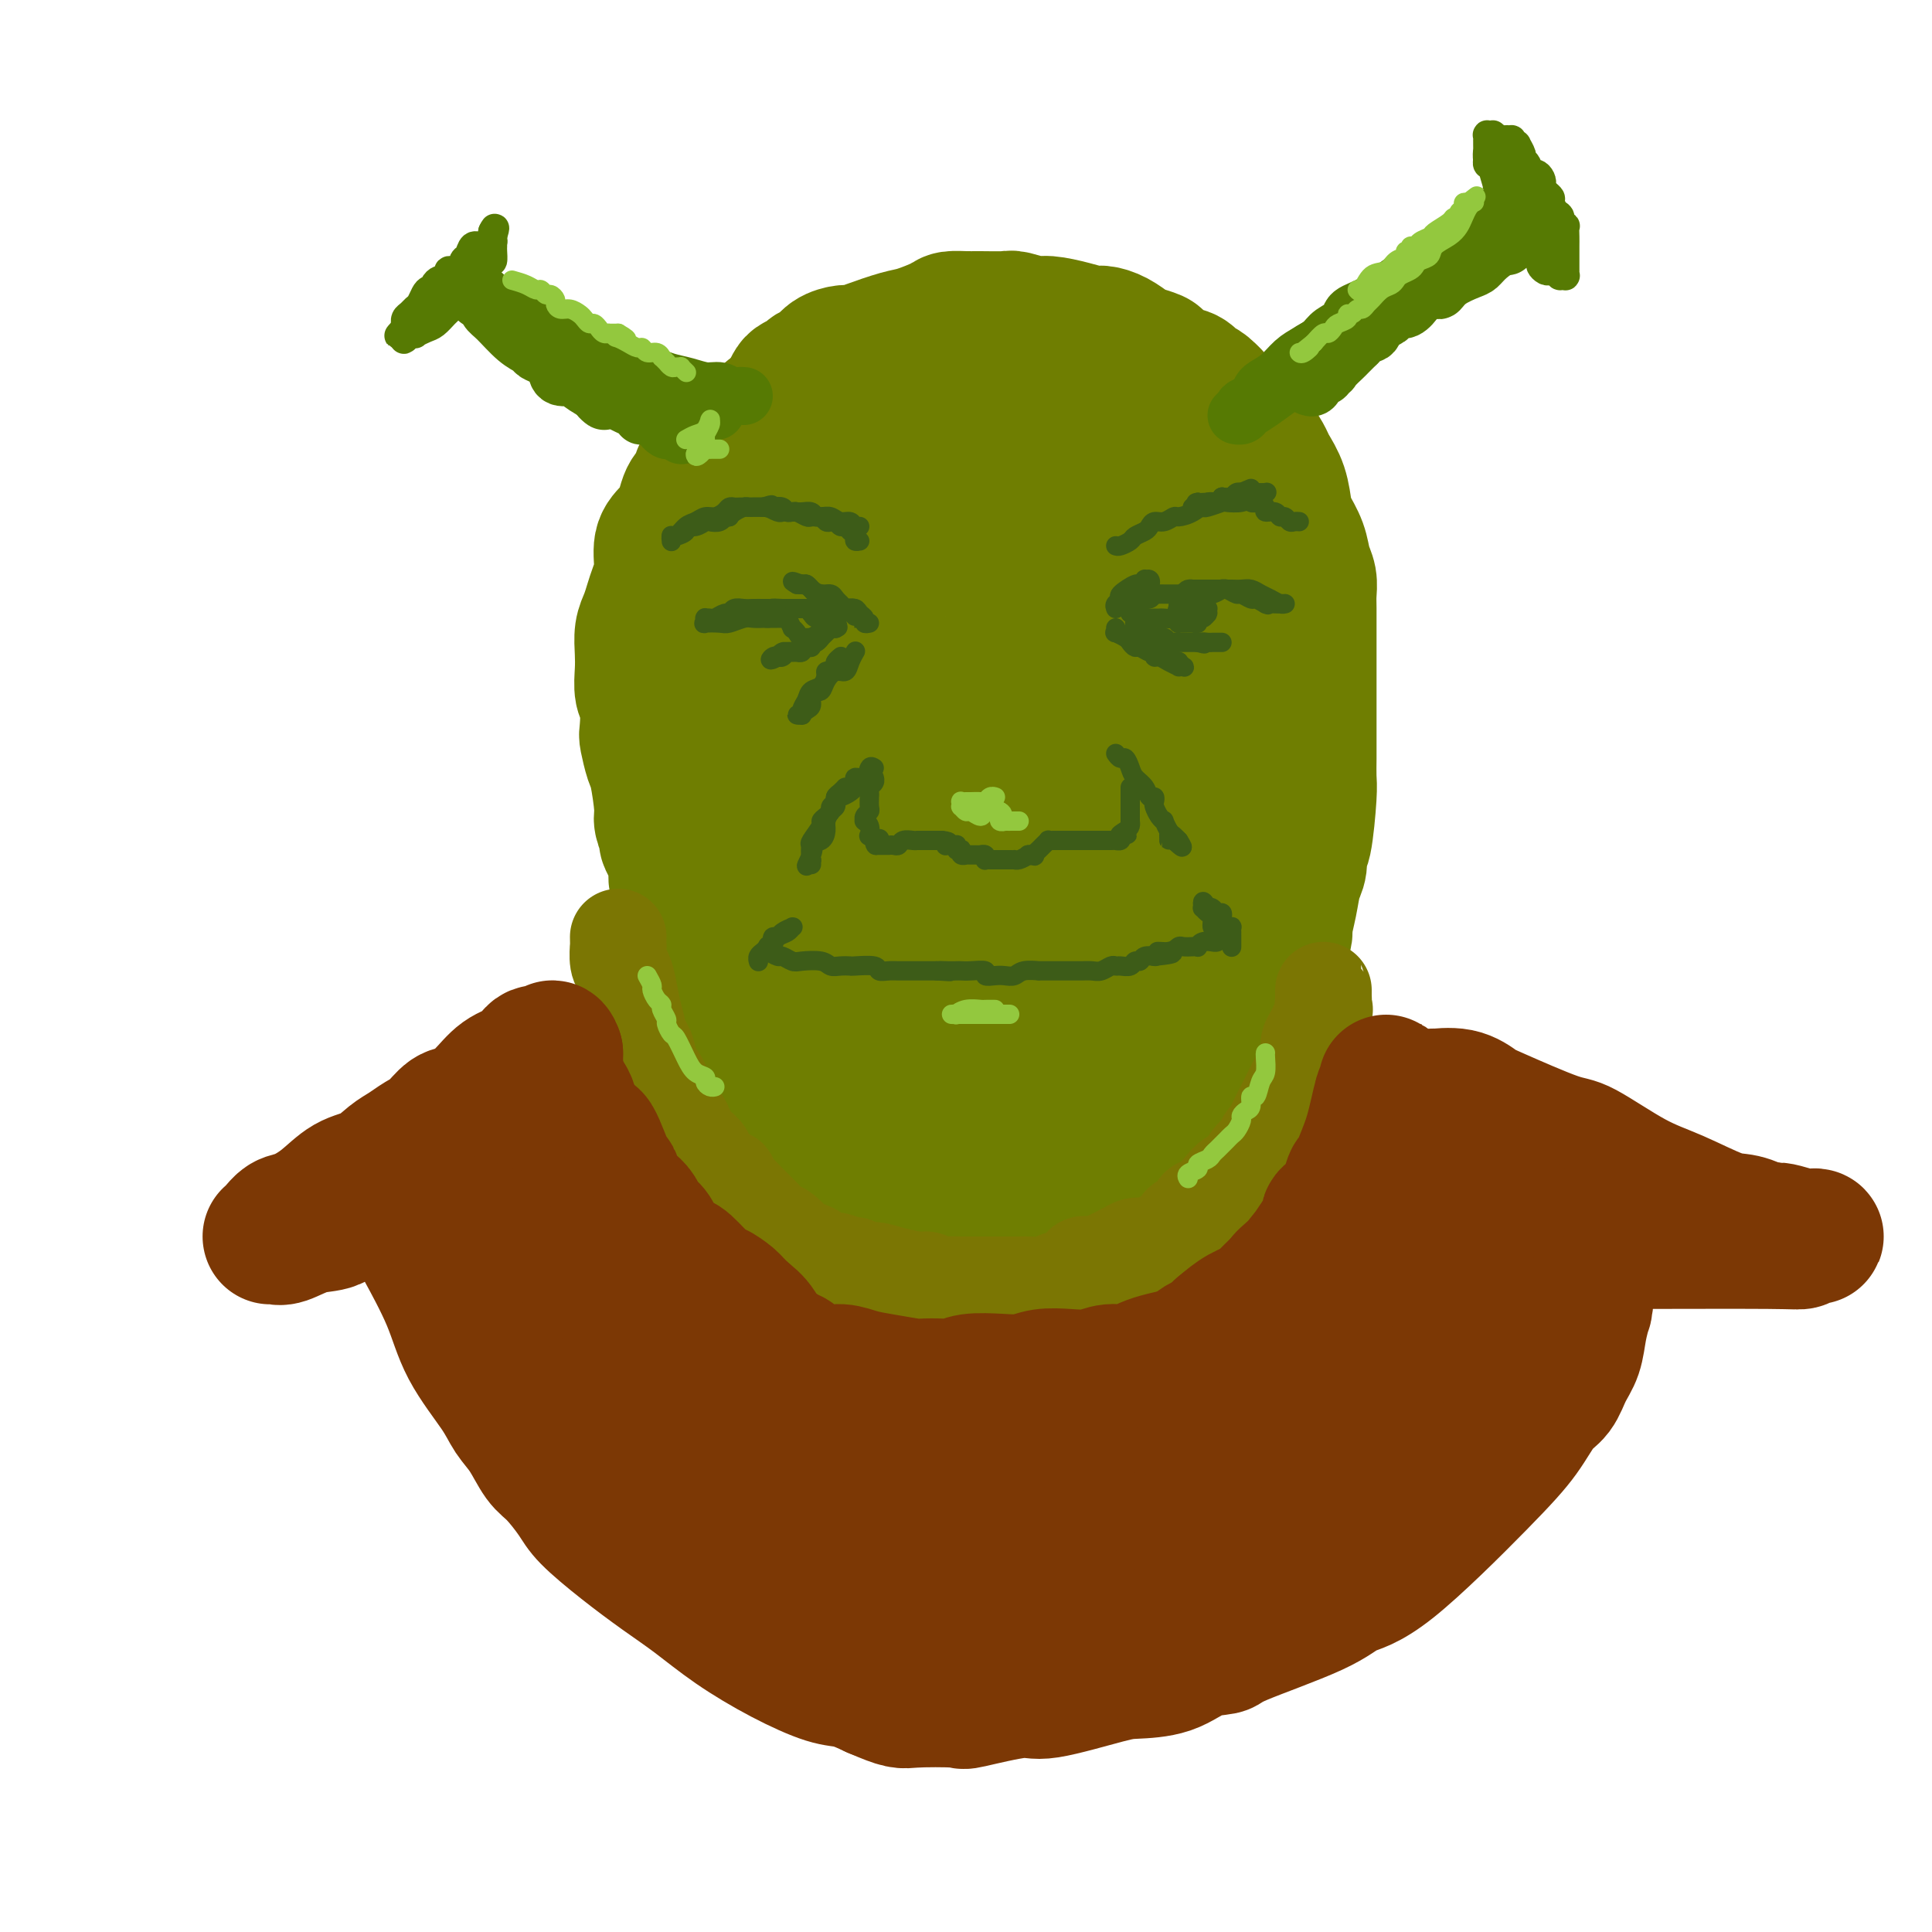 <svg viewBox='0 0 400 400' version='1.1' xmlns='http://www.w3.org/2000/svg' xmlns:xlink='http://www.w3.org/1999/xlink'><g fill='none' stroke='rgb(111,126,1)' stroke-width='28' stroke-linecap='round' stroke-linejoin='round'><path d='M208,79c-1.265,0.033 -2.530,0.065 -3,0c-0.470,-0.065 -0.146,-0.228 -1,0c-0.854,0.228 -2.886,0.846 -4,1c-1.114,0.154 -1.311,-0.156 -2,0c-0.689,0.156 -1.869,0.778 -3,1c-1.131,0.222 -2.212,0.045 -3,0c-0.788,-0.045 -1.282,0.041 -2,0c-0.718,-0.041 -1.659,-0.208 -3,0c-1.341,0.208 -3.081,0.791 -4,1c-0.919,0.209 -1.016,0.045 -2,0c-0.984,-0.045 -2.855,0.030 -4,0c-1.145,-0.030 -1.563,-0.163 -2,0c-0.437,0.163 -0.892,0.624 -2,1c-1.108,0.376 -2.871,0.668 -4,1c-1.129,0.332 -1.626,0.706 -3,1c-1.374,0.294 -3.624,0.509 -5,1c-1.376,0.491 -1.877,1.257 -3,2c-1.123,0.743 -2.868,1.463 -4,2c-1.132,0.537 -1.651,0.893 -2,1c-0.349,0.107 -0.526,-0.033 -1,0c-0.474,0.033 -1.243,0.240 -2,1c-0.757,0.760 -1.502,2.074 -2,3c-0.498,0.926 -0.749,1.463 -1,2'/><path d='M146,97c-2.289,2.121 -0.510,1.922 0,2c0.510,0.078 -0.247,0.433 -1,1c-0.753,0.567 -1.502,1.346 -2,2c-0.498,0.654 -0.746,1.182 -1,2c-0.254,0.818 -0.516,1.927 -1,3c-0.484,1.073 -1.190,2.111 -2,3c-0.810,0.889 -1.722,1.631 -2,3c-0.278,1.369 0.080,3.366 0,5c-0.080,1.634 -0.596,2.905 -1,4c-0.404,1.095 -0.697,2.014 -1,3c-0.303,0.986 -0.618,2.039 -1,3c-0.382,0.961 -0.831,1.829 -1,3c-0.169,1.171 -0.059,2.643 0,4c0.059,1.357 0.068,2.598 0,4c-0.068,1.402 -0.211,2.964 0,4c0.211,1.036 0.777,1.547 1,3c0.223,1.453 0.102,3.849 0,5c-0.102,1.151 -0.186,1.055 0,2c0.186,0.945 0.642,2.929 1,4c0.358,1.071 0.617,1.228 1,3c0.383,1.772 0.890,5.160 1,7c0.110,1.840 -0.177,2.134 0,3c0.177,0.866 0.817,2.306 1,3c0.183,0.694 -0.092,0.643 0,1c0.092,0.357 0.549,1.123 1,2c0.451,0.877 0.894,1.866 1,3c0.106,1.134 -0.126,2.414 0,3c0.126,0.586 0.611,0.477 1,1c0.389,0.523 0.682,1.679 1,3c0.318,1.321 0.662,2.806 1,4c0.338,1.194 0.669,2.097 1,3'/><path d='M144,193c1.242,3.974 0.848,2.410 1,2c0.152,-0.410 0.852,0.335 1,1c0.148,0.665 -0.256,1.248 0,2c0.256,0.752 1.172,1.671 2,3c0.828,1.329 1.569,3.067 2,4c0.431,0.933 0.554,1.060 1,2c0.446,0.940 1.217,2.693 2,5c0.783,2.307 1.578,5.168 2,6c0.422,0.832 0.470,-0.365 1,0c0.530,0.365 1.543,2.291 2,3c0.457,0.709 0.359,0.200 1,1c0.641,0.800 2.021,2.910 3,4c0.979,1.090 1.556,1.160 2,2c0.444,0.840 0.756,2.450 1,3c0.244,0.550 0.419,0.041 1,1c0.581,0.959 1.569,3.387 2,4c0.431,0.613 0.306,-0.589 1,0c0.694,0.589 2.206,2.970 3,4c0.794,1.030 0.870,0.709 1,1c0.130,0.291 0.313,1.195 1,2c0.687,0.805 1.879,1.511 3,2c1.121,0.489 2.173,0.762 3,1c0.827,0.238 1.430,0.441 2,1c0.570,0.559 1.108,1.474 2,2c0.892,0.526 2.139,0.663 3,1c0.861,0.337 1.337,0.875 2,1c0.663,0.125 1.515,-0.163 2,0c0.485,0.163 0.604,0.776 1,1c0.396,0.224 1.068,0.060 2,0c0.932,-0.060 2.123,-0.017 3,0c0.877,0.017 1.438,0.009 2,0'/><path d='M199,252c4.110,1.400 1.883,0.399 2,0c0.117,-0.399 2.576,-0.196 4,0c1.424,0.196 1.813,0.385 3,0c1.187,-0.385 3.173,-1.345 4,-2c0.827,-0.655 0.495,-1.006 1,-1c0.505,0.006 1.845,0.370 3,0c1.155,-0.370 2.123,-1.474 3,-2c0.877,-0.526 1.661,-0.474 2,-1c0.339,-0.526 0.231,-1.632 1,-2c0.769,-0.368 2.413,0.001 3,0c0.587,-0.001 0.117,-0.371 1,-1c0.883,-0.629 3.118,-1.515 4,-2c0.882,-0.485 0.411,-0.567 1,-1c0.589,-0.433 2.239,-1.217 3,-2c0.761,-0.783 0.632,-1.565 1,-2c0.368,-0.435 1.234,-0.523 2,-1c0.766,-0.477 1.431,-1.344 2,-2c0.569,-0.656 1.040,-1.101 2,-2c0.960,-0.899 2.407,-2.251 3,-3c0.593,-0.749 0.330,-0.895 1,-2c0.670,-1.105 2.271,-3.171 3,-4c0.729,-0.829 0.586,-0.423 1,-1c0.414,-0.577 1.386,-2.138 2,-3c0.614,-0.862 0.872,-1.026 2,-2c1.128,-0.974 3.127,-2.757 4,-4c0.873,-1.243 0.619,-1.947 1,-3c0.381,-1.053 1.398,-2.456 2,-3c0.602,-0.544 0.790,-0.228 1,-1c0.210,-0.772 0.441,-2.631 1,-4c0.559,-1.369 1.445,-2.248 2,-3c0.555,-0.752 0.777,-1.376 1,-2'/><path d='M265,196c1.415,-3.150 0.953,-3.023 1,-4c0.047,-0.977 0.604,-3.056 1,-5c0.396,-1.944 0.632,-3.753 1,-5c0.368,-1.247 0.869,-1.932 1,-3c0.131,-1.068 -0.109,-2.520 0,-3c0.109,-0.480 0.565,0.013 1,-2c0.435,-2.013 0.849,-6.532 1,-9c0.151,-2.468 0.041,-2.883 0,-4c-0.041,-1.117 -0.011,-2.934 0,-4c0.011,-1.066 0.003,-1.379 0,-2c-0.003,-0.621 -0.001,-1.548 0,-3c0.001,-1.452 0.000,-3.429 0,-5c-0.000,-1.571 0.000,-2.735 0,-4c-0.000,-1.265 -0.000,-2.631 0,-4c0.000,-1.369 0.001,-2.740 0,-4c-0.001,-1.260 -0.003,-2.409 0,-4c0.003,-1.591 0.013,-3.625 0,-5c-0.013,-1.375 -0.049,-2.091 0,-3c0.049,-0.909 0.182,-2.013 0,-3c-0.182,-0.987 -0.678,-1.859 -1,-3c-0.322,-1.141 -0.472,-2.550 -1,-4c-0.528,-1.450 -1.436,-2.940 -2,-4c-0.564,-1.060 -0.783,-1.691 -1,-3c-0.217,-1.309 -0.432,-3.298 -1,-5c-0.568,-1.702 -1.489,-3.118 -2,-4c-0.511,-0.882 -0.612,-1.229 -1,-2c-0.388,-0.771 -1.062,-1.966 -2,-3c-0.938,-1.034 -2.138,-1.906 -3,-3c-0.862,-1.094 -1.386,-2.410 -2,-3c-0.614,-0.590 -1.318,-0.454 -2,-1c-0.682,-0.546 -1.341,-1.773 -2,-3'/><path d='M251,82c-2.451,-2.661 -2.577,-1.812 -3,-2c-0.423,-0.188 -1.142,-1.413 -2,-2c-0.858,-0.587 -1.853,-0.538 -3,-1c-1.147,-0.462 -2.445,-1.437 -3,-2c-0.555,-0.563 -0.365,-0.715 -1,-1c-0.635,-0.285 -2.094,-0.703 -3,-1c-0.906,-0.297 -1.258,-0.475 -2,-1c-0.742,-0.525 -1.872,-1.399 -3,-2c-1.128,-0.601 -2.253,-0.931 -3,-1c-0.747,-0.069 -1.114,0.121 -2,0c-0.886,-0.121 -2.289,-0.554 -4,-1c-1.711,-0.446 -3.729,-0.904 -5,-1c-1.271,-0.096 -1.795,0.171 -3,0c-1.205,-0.171 -3.090,-0.778 -4,-1c-0.910,-0.222 -0.846,-0.058 -2,0c-1.154,0.058 -3.527,0.008 -5,0c-1.473,-0.008 -2.047,0.024 -3,0c-0.953,-0.024 -2.286,-0.105 -3,0c-0.714,0.105 -0.810,0.396 -2,1c-1.190,0.604 -3.472,1.520 -5,2c-1.528,0.480 -2.300,0.523 -4,1c-1.700,0.477 -4.328,1.388 -6,2c-1.672,0.612 -2.388,0.923 -3,1c-0.612,0.077 -1.118,-0.082 -2,0c-0.882,0.082 -2.138,0.403 -3,1c-0.862,0.597 -1.330,1.469 -2,2c-0.670,0.531 -1.541,0.723 -2,1c-0.459,0.277 -0.504,0.641 -1,1c-0.496,0.359 -1.441,0.712 -2,1c-0.559,0.288 -0.731,0.511 -1,1c-0.269,0.489 -0.634,1.245 -1,2'/><path d='M163,82c-1.733,1.920 -1.565,2.720 -2,3c-0.435,0.280 -1.473,0.040 -2,1c-0.527,0.960 -0.544,3.121 -1,4c-0.456,0.879 -1.351,0.475 -2,1c-0.649,0.525 -1.053,1.978 -1,3c0.053,1.022 0.561,1.612 0,3c-0.561,1.388 -2.192,3.573 -3,5c-0.808,1.427 -0.794,2.095 -1,3c-0.206,0.905 -0.634,2.046 -1,3c-0.366,0.954 -0.672,1.721 -1,3c-0.328,1.279 -0.679,3.069 -1,4c-0.321,0.931 -0.610,1.003 -1,2c-0.390,0.997 -0.879,2.919 -1,4c-0.121,1.081 0.125,1.322 0,2c-0.125,0.678 -0.622,1.792 -1,3c-0.378,1.208 -0.638,2.511 -1,4c-0.362,1.489 -0.825,3.166 -1,5c-0.175,1.834 -0.062,3.827 0,5c0.062,1.173 0.073,1.526 0,3c-0.073,1.474 -0.229,4.067 0,6c0.229,1.933 0.845,3.204 1,5c0.155,1.796 -0.151,4.117 0,6c0.151,1.883 0.757,3.327 1,5c0.243,1.673 0.121,3.576 0,5c-0.121,1.424 -0.241,2.368 0,3c0.241,0.632 0.842,0.953 1,2c0.158,1.047 -0.126,2.822 0,4c0.126,1.178 0.663,1.759 1,3c0.337,1.241 0.475,3.142 1,5c0.525,1.858 1.436,3.674 2,5c0.564,1.326 0.782,2.163 1,3'/><path d='M151,195c1.085,3.461 0.798,1.112 2,2c1.202,0.888 3.893,5.011 6,8c2.107,2.989 3.631,4.844 5,7c1.369,2.156 2.583,4.612 4,6c1.417,1.388 3.036,1.706 4,2c0.964,0.294 1.273,0.562 3,2c1.727,1.438 4.872,4.046 7,5c2.128,0.954 3.239,0.255 4,0c0.761,-0.255 1.171,-0.067 2,0c0.829,0.067 2.077,0.014 3,0c0.923,-0.014 1.521,0.011 2,0c0.479,-0.011 0.837,-0.059 1,0c0.163,0.059 0.129,0.225 1,0c0.871,-0.225 2.648,-0.842 3,-1c0.352,-0.158 -0.720,0.143 1,-1c1.720,-1.143 6.234,-3.730 9,-5c2.766,-1.270 3.785,-1.222 5,-2c1.215,-0.778 2.628,-2.383 4,-3c1.372,-0.617 2.704,-0.247 4,-1c1.296,-0.753 2.556,-2.629 4,-4c1.444,-1.371 3.071,-2.239 4,-3c0.929,-0.761 1.161,-1.417 2,-2c0.839,-0.583 2.284,-1.092 4,-3c1.716,-1.908 3.703,-5.214 6,-9c2.297,-3.786 4.903,-8.052 7,-12c2.097,-3.948 3.683,-7.579 5,-10c1.317,-2.421 2.364,-3.632 3,-5c0.636,-1.368 0.861,-2.892 1,-5c0.139,-2.108 0.191,-4.798 0,-7c-0.191,-2.202 -0.626,-3.915 -1,-5c-0.374,-1.085 -0.687,-1.543 -1,-2'/><path d='M255,147c-0.318,-3.456 -0.614,-2.598 -1,-3c-0.386,-0.402 -0.861,-2.066 -1,-3c-0.139,-0.934 0.058,-1.139 0,-2c-0.058,-0.861 -0.370,-2.378 -1,-4c-0.630,-1.622 -1.576,-3.349 -2,-4c-0.424,-0.651 -0.324,-0.228 -1,-2c-0.676,-1.772 -2.126,-5.741 -3,-8c-0.874,-2.259 -1.172,-2.810 -2,-4c-0.828,-1.190 -2.186,-3.019 -3,-4c-0.814,-0.981 -1.086,-1.115 -2,-2c-0.914,-0.885 -2.471,-2.521 -4,-4c-1.529,-1.479 -3.029,-2.802 -4,-4c-0.971,-1.198 -1.413,-2.272 -2,-3c-0.587,-0.728 -1.319,-1.112 -2,-2c-0.681,-0.888 -1.311,-2.282 -2,-3c-0.689,-0.718 -1.437,-0.761 -2,-1c-0.563,-0.239 -0.943,-0.673 -2,-1c-1.057,-0.327 -2.793,-0.547 -4,-1c-1.207,-0.453 -1.884,-1.138 -4,-1c-2.116,0.138 -5.669,1.098 -8,2c-2.331,0.902 -3.440,1.747 -5,2c-1.560,0.253 -3.571,-0.086 -5,0c-1.429,0.086 -2.276,0.596 -3,1c-0.724,0.404 -1.325,0.702 -2,1c-0.675,0.298 -1.425,0.594 -2,1c-0.575,0.406 -0.976,0.920 -2,2c-1.024,1.080 -2.672,2.726 -4,4c-1.328,1.274 -2.335,2.177 -4,4c-1.665,1.823 -3.987,4.568 -6,7c-2.013,2.432 -3.718,4.552 -5,6c-1.282,1.448 -2.141,2.224 -3,3'/><path d='M164,124c-3.578,4.581 -0.524,3.034 0,5c0.524,1.966 -1.483,7.446 -2,11c-0.517,3.554 0.455,5.181 1,8c0.545,2.819 0.664,6.828 1,10c0.336,3.172 0.888,5.505 2,9c1.112,3.495 2.785,8.153 4,11c1.215,2.847 1.973,3.884 3,5c1.027,1.116 2.324,2.310 4,4c1.676,1.690 3.730,3.876 5,6c1.270,2.124 1.756,4.186 7,7c5.244,2.814 15.247,6.379 21,8c5.753,1.621 7.256,1.298 9,1c1.744,-0.298 3.729,-0.571 5,-1c1.271,-0.429 1.830,-1.013 3,-2c1.170,-0.987 2.953,-2.376 4,-4c1.047,-1.624 1.359,-3.483 2,-5c0.641,-1.517 1.610,-2.690 2,-5c0.390,-2.310 0.200,-5.755 0,-9c-0.200,-3.245 -0.411,-6.291 -1,-11c-0.589,-4.709 -1.558,-11.082 -2,-16c-0.442,-4.918 -0.358,-8.381 -1,-13c-0.642,-4.619 -2.009,-10.392 -3,-14c-0.991,-3.608 -1.607,-5.049 -2,-6c-0.393,-0.951 -0.565,-1.411 -1,-2c-0.435,-0.589 -1.133,-1.306 -2,-2c-0.867,-0.694 -1.902,-1.364 -3,-2c-1.098,-0.636 -2.258,-1.240 -5,-2c-2.742,-0.760 -7.065,-1.678 -9,-2c-1.935,-0.322 -1.483,-0.048 -2,0c-0.517,0.048 -2.005,-0.129 -3,0c-0.995,0.129 -1.498,0.565 -2,1'/><path d='M199,114c-3.401,-0.747 -1.404,-1.116 -2,1c-0.596,2.116 -3.786,6.716 -6,11c-2.214,4.284 -3.452,8.250 -5,12c-1.548,3.750 -3.407,7.282 -4,10c-0.593,2.718 0.078,4.621 0,7c-0.078,2.379 -0.905,5.233 -1,7c-0.095,1.767 0.543,2.447 1,3c0.457,0.553 0.735,0.980 2,2c1.265,1.020 3.518,2.634 7,4c3.482,1.366 8.194,2.483 12,3c3.806,0.517 6.706,0.435 9,0c2.294,-0.435 3.984,-1.222 5,-2c1.016,-0.778 1.360,-1.548 2,-2c0.640,-0.452 1.578,-0.587 3,-3c1.422,-2.413 3.328,-7.105 4,-10c0.672,-2.895 0.112,-3.993 0,-6c-0.112,-2.007 0.226,-4.924 0,-7c-0.226,-2.076 -1.016,-3.312 -2,-5c-0.984,-1.688 -2.163,-3.828 -3,-5c-0.837,-1.172 -1.334,-1.377 -2,-2c-0.666,-0.623 -1.502,-1.664 -2,-2c-0.498,-0.336 -0.657,0.032 -1,0c-0.343,-0.032 -0.868,-0.463 -2,0c-1.132,0.463 -2.871,1.820 -4,3c-1.129,1.180 -1.648,2.182 -3,4c-1.352,1.818 -3.537,4.452 -5,7c-1.463,2.548 -2.204,5.009 -3,8c-0.796,2.991 -1.646,6.513 -2,9c-0.354,2.487 -0.211,3.939 0,6c0.211,2.061 0.489,4.732 1,7c0.511,2.268 1.256,4.134 2,6'/><path d='M200,180c1.337,4.492 3.179,6.222 4,7c0.821,0.778 0.622,0.604 1,1c0.378,0.396 1.334,1.363 2,2c0.666,0.637 1.040,0.946 1,1c-0.040,0.054 -0.496,-0.146 0,0c0.496,0.146 1.943,0.639 3,1c1.057,0.361 1.722,0.590 3,0c1.278,-0.590 3.167,-2.000 5,-3c1.833,-1.000 3.608,-1.592 6,-3c2.392,-1.408 5.401,-3.632 8,-7c2.599,-3.368 4.788,-7.879 6,-11c1.212,-3.121 1.446,-4.852 2,-7c0.554,-2.148 1.427,-4.712 2,-7c0.573,-2.288 0.847,-4.299 1,-6c0.153,-1.701 0.184,-3.092 0,-5c-0.184,-1.908 -0.584,-4.332 -1,-6c-0.416,-1.668 -0.847,-2.581 -1,-4c-0.153,-1.419 -0.027,-3.343 0,-5c0.027,-1.657 -0.045,-3.046 0,-4c0.045,-0.954 0.205,-1.474 0,-2c-0.205,-0.526 -0.777,-1.057 -1,-2c-0.223,-0.943 -0.099,-2.297 0,-3c0.099,-0.703 0.171,-0.756 0,-2c-0.171,-1.244 -0.585,-3.680 -1,-5c-0.415,-1.320 -0.829,-1.524 -1,-2c-0.171,-0.476 -0.098,-1.223 0,-2c0.098,-0.777 0.222,-1.584 0,-2c-0.222,-0.416 -0.792,-0.441 -1,-1c-0.208,-0.559 -0.056,-1.650 0,-2c0.056,-0.350 0.016,0.043 0,0c-0.016,-0.043 -0.008,-0.521 0,-1'/><path d='M238,100c-0.998,-6.603 -0.493,-1.612 0,0c0.493,1.612 0.973,-0.157 1,-1c0.027,-0.843 -0.399,-0.760 0,-1c0.399,-0.240 1.625,-0.803 2,-1c0.375,-0.197 -0.099,-0.028 0,0c0.099,0.028 0.772,-0.086 1,0c0.228,0.086 0.012,0.372 0,0c-0.012,-0.372 0.179,-1.403 1,2c0.821,3.403 2.270,11.240 3,18c0.730,6.760 0.741,12.444 1,17c0.259,4.556 0.768,7.984 1,12c0.232,4.016 0.189,8.619 0,13c-0.189,4.381 -0.523,8.538 -1,14c-0.477,5.462 -1.096,12.228 -2,18c-0.904,5.772 -2.091,10.551 -3,14c-0.909,3.449 -1.540,5.568 -2,7c-0.460,1.432 -0.751,2.176 -1,3c-0.249,0.824 -0.457,1.726 -1,3c-0.543,1.274 -1.420,2.920 -2,4c-0.580,1.080 -0.862,1.594 -1,2c-0.138,0.406 -0.133,0.703 0,1c0.133,0.297 0.392,0.595 0,1c-0.392,0.405 -1.436,0.917 -2,1c-0.564,0.083 -0.650,-0.261 -1,0c-0.350,0.261 -0.966,1.129 -2,2c-1.034,0.871 -2.486,1.746 -4,2c-1.514,0.254 -3.091,-0.114 -4,0c-0.909,0.114 -1.151,0.711 -2,1c-0.849,0.289 -2.306,0.270 -3,0c-0.694,-0.270 -0.627,-0.791 -1,-1c-0.373,-0.209 -1.187,-0.104 -2,0'/><path d='M214,231c-2.039,-0.016 -1.138,-0.057 -1,0c0.138,0.057 -0.489,0.212 -1,0c-0.511,-0.212 -0.907,-0.789 -1,-1c-0.093,-0.211 0.115,-0.055 0,0c-0.115,0.055 -0.555,0.008 -1,0c-0.445,-0.008 -0.897,0.022 -1,0c-0.103,-0.022 0.142,-0.097 0,0c-0.142,0.097 -0.672,0.367 -1,0c-0.328,-0.367 -0.455,-1.370 -1,-2c-0.545,-0.630 -1.508,-0.887 -2,-1c-0.492,-0.113 -0.514,-0.083 -1,0c-0.486,0.083 -1.437,0.217 -2,0c-0.563,-0.217 -0.739,-0.786 -1,-1c-0.261,-0.214 -0.606,-0.071 -1,0c-0.394,0.071 -0.838,0.072 -1,0c-0.162,-0.072 -0.043,-0.215 0,0c0.043,0.215 0.012,0.790 0,1c-0.012,0.210 -0.003,0.056 0,0c0.003,-0.056 0.001,-0.015 0,0c-0.001,0.015 -0.000,0.004 0,0c0.000,-0.004 0.000,-0.002 0,0'/></g>
<g fill='none' stroke='rgb(123,118,3)' stroke-width='20' stroke-linecap='round' stroke-linejoin='round'><path d='M128,194c-0.006,0.924 -0.013,1.849 0,2c0.013,0.151 0.045,-0.470 0,0c-0.045,0.470 -0.166,2.032 0,3c0.166,0.968 0.618,1.344 1,2c0.382,0.656 0.694,1.594 1,3c0.306,1.406 0.607,3.280 1,5c0.393,1.720 0.879,3.284 1,4c0.121,0.716 -0.123,0.582 0,1c0.123,0.418 0.611,1.386 1,2c0.389,0.614 0.677,0.875 1,2c0.323,1.125 0.682,3.116 1,4c0.318,0.884 0.596,0.661 1,1c0.404,0.339 0.934,1.242 1,2c0.066,0.758 -0.332,1.373 0,2c0.332,0.627 1.394,1.266 2,2c0.606,0.734 0.756,1.561 1,2c0.244,0.439 0.581,0.489 1,1c0.419,0.511 0.920,1.484 1,2c0.080,0.516 -0.260,0.575 0,1c0.260,0.425 1.121,1.217 2,2c0.879,0.783 1.775,1.557 2,2c0.225,0.443 -0.221,0.555 0,1c0.221,0.445 1.111,1.222 2,2'/><path d='M148,242c2.717,3.513 3.011,2.296 3,2c-0.011,-0.296 -0.326,0.330 0,1c0.326,0.670 1.294,1.383 2,2c0.706,0.617 1.149,1.139 2,2c0.851,0.861 2.110,2.062 3,3c0.890,0.938 1.412,1.613 2,2c0.588,0.387 1.242,0.484 2,1c0.758,0.516 1.621,1.449 2,2c0.379,0.551 0.274,0.721 1,1c0.726,0.279 2.282,0.667 3,1c0.718,0.333 0.597,0.610 1,1c0.403,0.390 1.330,0.893 2,1c0.670,0.107 1.084,-0.182 2,0c0.916,0.182 2.333,0.836 3,1c0.667,0.164 0.585,-0.162 1,0c0.415,0.162 1.329,0.813 2,1c0.671,0.187 1.100,-0.090 2,0c0.900,0.090 2.270,0.546 4,1c1.730,0.454 3.818,0.906 5,1c1.182,0.094 1.456,-0.171 2,0c0.544,0.171 1.358,0.778 2,1c0.642,0.222 1.112,0.060 2,0c0.888,-0.060 2.194,-0.016 3,0c0.806,0.016 1.112,0.004 2,0c0.888,-0.004 2.359,-0.001 3,0c0.641,0.001 0.454,0.001 1,0c0.546,-0.001 1.826,-0.003 3,0c1.174,0.003 2.243,0.011 3,0c0.757,-0.011 1.204,-0.041 2,0c0.796,0.041 1.942,0.155 3,0c1.058,-0.155 2.029,-0.577 3,-1'/><path d='M219,265c4.912,-0.843 4.691,-2.450 5,-3c0.309,-0.550 1.146,-0.042 2,0c0.854,0.042 1.724,-0.380 3,-1c1.276,-0.620 2.957,-1.437 4,-2c1.043,-0.563 1.448,-0.871 2,-1c0.552,-0.129 1.251,-0.080 2,0c0.749,0.080 1.547,0.190 2,0c0.453,-0.190 0.559,-0.680 1,-1c0.441,-0.320 1.217,-0.471 2,-1c0.783,-0.529 1.574,-1.435 2,-2c0.426,-0.565 0.488,-0.788 1,-1c0.512,-0.212 1.474,-0.414 2,-1c0.526,-0.586 0.616,-1.556 1,-2c0.384,-0.444 1.061,-0.363 2,-1c0.939,-0.637 2.139,-1.990 3,-3c0.861,-1.010 1.382,-1.675 2,-2c0.618,-0.325 1.332,-0.310 2,-1c0.668,-0.690 1.291,-2.084 2,-3c0.709,-0.916 1.503,-1.355 2,-2c0.497,-0.645 0.696,-1.495 1,-2c0.304,-0.505 0.711,-0.663 1,-1c0.289,-0.337 0.459,-0.853 1,-2c0.541,-1.147 1.454,-2.925 2,-4c0.546,-1.075 0.725,-1.446 1,-2c0.275,-0.554 0.647,-1.289 1,-2c0.353,-0.711 0.686,-1.398 1,-2c0.314,-0.602 0.609,-1.120 1,-2c0.391,-0.880 0.878,-2.122 1,-3c0.122,-0.878 -0.121,-1.390 0,-2c0.121,-0.610 0.606,-1.317 1,-2c0.394,-0.683 0.697,-1.341 1,-2'/><path d='M273,212c1.774,-4.113 1.207,-2.896 1,-3c-0.207,-0.104 -0.056,-1.531 0,-2c0.056,-0.469 0.015,0.019 0,0c-0.015,-0.019 -0.004,-0.543 0,-1c0.004,-0.457 0.001,-0.845 0,-1c-0.001,-0.155 -0.001,-0.078 0,0'/></g>
<g fill='none' stroke='rgb(124,56,5)' stroke-width='28' stroke-linecap='round' stroke-linejoin='round'><path d='M116,225c0.008,-0.087 0.016,-0.173 1,2c0.984,2.173 2.946,6.606 4,8c1.054,1.394 1.202,-0.251 2,1c0.798,1.251 2.245,5.399 3,7c0.755,1.601 0.817,0.656 1,1c0.183,0.344 0.487,1.979 1,3c0.513,1.021 1.237,1.429 2,2c0.763,0.571 1.567,1.306 2,2c0.433,0.694 0.496,1.346 1,2c0.504,0.654 1.448,1.311 2,2c0.552,0.689 0.713,1.411 1,2c0.287,0.589 0.700,1.045 1,2c0.300,0.955 0.488,2.410 1,3c0.512,0.590 1.348,0.314 2,1c0.652,0.686 1.119,2.333 2,3c0.881,0.667 2.174,0.354 3,1c0.826,0.646 1.184,2.251 2,3c0.816,0.749 2.090,0.643 3,1c0.910,0.357 1.455,1.179 2,2'/><path d='M152,273c2.931,2.286 3.257,2.500 4,3c0.743,0.500 1.903,1.285 3,2c1.097,0.715 2.129,1.361 3,2c0.871,0.639 1.579,1.270 3,2c1.421,0.730 3.554,1.558 5,2c1.446,0.442 2.203,0.497 3,1c0.797,0.503 1.632,1.455 3,2c1.368,0.545 3.267,0.682 5,1c1.733,0.318 3.298,0.816 5,1c1.702,0.184 3.542,0.053 5,0c1.458,-0.053 2.536,-0.028 5,0c2.464,0.028 6.315,0.061 8,0c1.685,-0.061 1.204,-0.215 2,0c0.796,0.215 2.869,0.800 4,1c1.131,0.200 1.318,0.016 2,0c0.682,-0.016 1.857,0.136 3,0c1.143,-0.136 2.252,-0.561 4,-1c1.748,-0.439 4.133,-0.892 6,-1c1.867,-0.108 3.214,0.130 4,0c0.786,-0.130 1.010,-0.626 2,-1c0.990,-0.374 2.746,-0.624 4,-1c1.254,-0.376 2.006,-0.878 4,-2c1.994,-1.122 5.228,-2.863 7,-4c1.772,-1.137 2.081,-1.671 3,-2c0.919,-0.329 2.449,-0.455 3,-1c0.551,-0.545 0.125,-1.510 1,-2c0.875,-0.490 3.052,-0.504 4,-1c0.948,-0.496 0.666,-1.473 1,-2c0.334,-0.527 1.282,-0.603 2,-1c0.718,-0.397 1.205,-1.113 2,-2c0.795,-0.887 1.897,-1.943 3,-3'/><path d='M265,266c4.772,-3.222 1.702,-1.275 1,-1c-0.702,0.275 0.965,-1.120 2,-2c1.035,-0.880 1.440,-1.244 2,-2c0.560,-0.756 1.276,-1.903 2,-3c0.724,-1.097 1.455,-2.143 2,-3c0.545,-0.857 0.906,-1.526 1,-2c0.094,-0.474 -0.077,-0.752 0,-1c0.077,-0.248 0.401,-0.466 1,-1c0.599,-0.534 1.473,-1.382 2,-2c0.527,-0.618 0.705,-1.004 1,-2c0.295,-0.996 0.705,-2.601 1,-3c0.295,-0.399 0.474,0.409 1,0c0.526,-0.409 1.398,-2.035 2,-3c0.602,-0.965 0.932,-1.270 1,-2c0.068,-0.730 -0.126,-1.887 0,-3c0.126,-1.113 0.574,-2.182 1,-3c0.426,-0.818 0.832,-1.384 1,-2c0.168,-0.616 0.097,-1.280 0,-2c-0.097,-0.720 -0.222,-1.496 0,-2c0.222,-0.504 0.789,-0.737 1,-1c0.211,-0.263 0.065,-0.558 0,-1c-0.065,-0.442 -0.051,-1.032 0,-1c0.051,0.032 0.137,0.685 0,1c-0.137,0.315 -0.498,0.292 -1,2c-0.502,1.708 -1.146,5.148 -2,8c-0.854,2.852 -1.920,5.115 -3,8c-1.080,2.885 -2.175,6.392 -3,8c-0.825,1.608 -1.378,1.317 -2,2c-0.622,0.683 -1.311,2.342 -2,4'/><path d='M274,257c-2.313,5.116 -1.594,2.406 -2,2c-0.406,-0.406 -1.935,1.494 -3,3c-1.065,1.506 -1.665,2.620 -3,4c-1.335,1.380 -3.406,3.027 -5,4c-1.594,0.973 -2.712,1.271 -4,2c-1.288,0.729 -2.745,1.888 -4,3c-1.255,1.112 -2.306,2.178 -3,3c-0.694,0.822 -1.031,1.401 -3,2c-1.969,0.599 -5.572,1.219 -8,2c-2.428,0.781 -3.682,1.725 -5,2c-1.318,0.275 -2.701,-0.119 -4,0c-1.299,0.119 -2.516,0.750 -4,1c-1.484,0.250 -3.237,0.119 -5,0c-1.763,-0.119 -3.536,-0.224 -5,0c-1.464,0.224 -2.620,0.778 -4,1c-1.380,0.222 -2.983,0.112 -5,0c-2.017,-0.112 -4.448,-0.225 -6,0c-1.552,0.225 -2.224,0.789 -3,1c-0.776,0.211 -1.656,0.068 -3,0c-1.344,-0.068 -3.153,-0.061 -4,0c-0.847,0.061 -0.731,0.176 -2,0c-1.269,-0.176 -3.924,-0.642 -6,-1c-2.076,-0.358 -3.573,-0.606 -5,-1c-1.427,-0.394 -2.784,-0.932 -4,-1c-1.216,-0.068 -2.290,0.335 -4,0c-1.710,-0.335 -4.057,-1.409 -5,-2c-0.943,-0.591 -0.482,-0.700 -1,-1c-0.518,-0.300 -2.015,-0.792 -3,-1c-0.985,-0.208 -1.457,-0.133 -2,-1c-0.543,-0.867 -1.155,-2.676 -2,-4c-0.845,-1.324 -1.922,-2.162 -3,-3'/><path d='M154,272c-2.216,-2.105 -2.255,-2.366 -3,-3c-0.745,-0.634 -2.196,-1.640 -3,-2c-0.804,-0.360 -0.959,-0.073 -2,-1c-1.041,-0.927 -2.966,-3.070 -4,-4c-1.034,-0.930 -1.177,-0.649 -2,-1c-0.823,-0.351 -2.328,-1.333 -3,-2c-0.672,-0.667 -0.513,-1.018 -1,-2c-0.487,-0.982 -1.622,-2.596 -3,-4c-1.378,-1.404 -3.000,-2.599 -4,-4c-1.000,-1.401 -1.377,-3.009 -2,-4c-0.623,-0.991 -1.490,-1.365 -2,-2c-0.510,-0.635 -0.661,-1.531 -1,-2c-0.339,-0.469 -0.864,-0.509 -1,-1c-0.136,-0.491 0.119,-1.431 0,-2c-0.119,-0.569 -0.610,-0.768 -1,-1c-0.390,-0.232 -0.678,-0.499 -1,-1c-0.322,-0.501 -0.678,-1.237 -1,-2c-0.322,-0.763 -0.611,-1.552 -1,-2c-0.389,-0.448 -0.879,-0.556 -1,-1c-0.121,-0.444 0.125,-1.223 0,-2c-0.125,-0.777 -0.622,-1.552 -1,-2c-0.378,-0.448 -0.637,-0.568 -1,-1c-0.363,-0.432 -0.829,-1.176 -1,-2c-0.171,-0.824 -0.046,-1.727 0,-2c0.046,-0.273 0.012,0.086 0,0c-0.012,-0.086 -0.003,-0.615 0,-1c0.003,-0.385 0.001,-0.625 0,-1c-0.001,-0.375 -0.000,-0.884 0,-1c0.000,-0.116 0.000,0.161 0,0c-0.000,-0.161 -0.000,-0.760 0,-1c0.000,-0.240 0.000,-0.120 0,0'/><path d='M115,218c-0.703,-2.011 -0.962,-0.539 -1,0c-0.038,0.539 0.145,0.147 0,0c-0.145,-0.147 -0.618,-0.047 -1,0c-0.382,0.047 -0.675,0.041 -1,0c-0.325,-0.041 -0.684,-0.118 -1,0c-0.316,0.118 -0.591,0.431 -1,1c-0.409,0.569 -0.952,1.393 -2,2c-1.048,0.607 -2.601,0.995 -4,2c-1.399,1.005 -2.643,2.625 -4,4c-1.357,1.375 -2.828,2.504 -4,3c-1.172,0.496 -2.046,0.358 -3,1c-0.954,0.642 -1.990,2.063 -3,3c-1.010,0.937 -1.995,1.390 -3,2c-1.005,0.610 -2.031,1.377 -3,2c-0.969,0.623 -1.880,1.102 -3,2c-1.120,0.898 -2.450,2.214 -4,3c-1.550,0.786 -3.322,1.040 -5,2c-1.678,0.960 -3.262,2.625 -5,4c-1.738,1.375 -3.628,2.459 -5,3c-1.372,0.541 -2.225,0.537 -3,1c-0.775,0.463 -1.473,1.391 -2,2c-0.527,0.609 -0.884,0.897 -1,1c-0.116,0.103 0.008,0.020 0,0c-0.008,-0.020 -0.147,0.021 0,0c0.147,-0.021 0.581,-0.105 1,0c0.419,0.105 0.824,0.399 2,0c1.176,-0.399 3.124,-1.492 5,-2c1.876,-0.508 3.679,-0.431 5,-1c1.321,-0.569 2.161,-1.785 3,-3'/><path d='M72,250c2.941,-0.844 2.795,-0.454 4,-1c1.205,-0.546 3.763,-2.027 6,-3c2.237,-0.973 4.154,-1.438 6,-2c1.846,-0.562 3.622,-1.222 5,-2c1.378,-0.778 2.359,-1.672 3,-2c0.641,-0.328 0.941,-0.088 1,0c0.059,0.088 -0.125,0.024 0,0c0.125,-0.024 0.558,-0.008 1,0c0.442,0.008 0.892,0.008 1,0c0.108,-0.008 -0.126,-0.023 0,0c0.126,0.023 0.611,0.085 1,0c0.389,-0.085 0.681,-0.316 1,0c0.319,0.316 0.666,1.179 1,2c0.334,0.821 0.654,1.602 1,2c0.346,0.398 0.718,0.415 1,1c0.282,0.585 0.476,1.739 2,4c1.524,2.261 4.379,5.631 6,8c1.621,2.369 2.008,3.738 3,5c0.992,1.262 2.590,2.417 4,4c1.410,1.583 2.634,3.593 4,6c1.366,2.407 2.875,5.209 4,7c1.125,1.791 1.865,2.569 3,4c1.135,1.431 2.666,3.514 4,5c1.334,1.486 2.471,2.375 3,3c0.529,0.625 0.449,0.985 2,2c1.551,1.015 4.732,2.684 7,4c2.268,1.316 3.624,2.278 5,3c1.376,0.722 2.771,1.204 4,2c1.229,0.796 2.292,1.907 4,3c1.708,1.093 4.059,2.170 7,3c2.941,0.830 6.470,1.415 10,2'/><path d='M176,310c4.334,1.628 6.668,3.198 9,4c2.332,0.802 4.662,0.835 7,1c2.338,0.165 4.683,0.460 7,1c2.317,0.540 4.604,1.323 7,2c2.396,0.677 4.900,1.248 7,1c2.100,-0.248 3.795,-1.313 7,-2c3.205,-0.687 7.921,-0.994 11,-2c3.079,-1.006 4.521,-2.709 6,-4c1.479,-1.291 2.993,-2.169 5,-3c2.007,-0.831 4.505,-1.614 6,-2c1.495,-0.386 1.986,-0.375 3,-1c1.014,-0.625 2.550,-1.886 4,-3c1.450,-1.114 2.813,-2.082 4,-3c1.187,-0.918 2.196,-1.788 3,-2c0.804,-0.212 1.401,0.233 3,-1c1.599,-1.233 4.200,-4.142 6,-6c1.800,-1.858 2.798,-2.663 4,-4c1.202,-1.337 2.608,-3.206 5,-6c2.392,-2.794 5.769,-6.513 8,-9c2.231,-2.487 3.315,-3.741 4,-5c0.685,-1.259 0.971,-2.523 1,-3c0.029,-0.477 -0.199,-0.169 0,-1c0.199,-0.831 0.824,-2.803 1,-4c0.176,-1.197 -0.096,-1.620 0,-3c0.096,-1.380 0.561,-3.716 1,-5c0.439,-1.284 0.853,-1.517 1,-2c0.147,-0.483 0.025,-1.218 0,-2c-0.025,-0.782 0.045,-1.612 0,-2c-0.045,-0.388 -0.204,-0.335 0,-1c0.204,-0.665 0.773,-2.047 1,-3c0.227,-0.953 0.114,-1.476 0,-2'/><path d='M297,238c0.773,-4.648 0.207,-2.267 0,-2c-0.207,0.267 -0.054,-1.578 0,-3c0.054,-1.422 0.011,-2.419 0,-3c-0.011,-0.581 0.012,-0.746 0,-1c-0.012,-0.254 -0.060,-0.597 0,-1c0.060,-0.403 0.226,-0.866 0,-1c-0.226,-0.134 -0.846,0.059 0,0c0.846,-0.059 3.158,-0.371 5,0c1.842,0.371 3.214,1.426 4,2c0.786,0.574 0.985,0.669 4,2c3.015,1.331 8.844,3.898 12,5c3.156,1.102 3.638,0.739 6,2c2.362,1.261 6.605,4.147 10,6c3.395,1.853 5.941,2.672 9,4c3.059,1.328 6.631,3.165 9,4c2.369,0.835 3.534,0.667 5,1c1.466,0.333 3.233,1.166 5,2'/><path d='M366,255c10.064,4.271 3.223,0.949 2,0c-1.223,-0.949 3.173,0.477 5,1c1.827,0.523 1.085,0.144 1,0c-0.085,-0.144 0.486,-0.053 1,0c0.514,0.053 0.972,0.067 1,0c0.028,-0.067 -0.375,-0.214 -1,0c-0.625,0.214 -1.473,0.791 -2,1c-0.527,0.209 -0.732,0.052 -7,0c-6.268,-0.052 -18.601,0.001 -25,0c-6.399,-0.001 -6.866,-0.055 -9,0c-2.134,0.055 -5.934,0.221 -8,0c-2.066,-0.221 -2.399,-0.829 -3,-1c-0.601,-0.171 -1.471,0.095 -2,0c-0.529,-0.095 -0.718,-0.550 -1,-1c-0.282,-0.450 -0.657,-0.894 -1,-1c-0.343,-0.106 -0.655,0.125 -1,0c-0.345,-0.125 -0.723,-0.608 -1,-1c-0.277,-0.392 -0.452,-0.694 -1,-1c-0.548,-0.306 -1.468,-0.618 -2,-1c-0.532,-0.382 -0.677,-0.835 -1,-1c-0.323,-0.165 -0.826,-0.044 -1,0c-0.174,0.044 -0.020,0.010 0,0c0.020,-0.010 -0.095,0.002 0,1c0.095,0.998 0.401,2.980 0,5c-0.401,2.020 -1.510,4.078 -3,8c-1.490,3.922 -3.363,9.710 -5,14c-1.637,4.290 -3.039,7.083 -4,9c-0.961,1.917 -1.480,2.959 -2,4'/><path d='M296,291c-3.006,6.681 -2.522,3.384 -3,3c-0.478,-0.384 -1.918,2.145 -3,4c-1.082,1.855 -1.805,3.037 -3,5c-1.195,1.963 -2.860,4.708 -5,7c-2.140,2.292 -4.754,4.130 -6,5c-1.246,0.870 -1.122,0.772 -3,2c-1.878,1.228 -5.757,3.783 -8,5c-2.243,1.217 -2.851,1.098 -4,1c-1.149,-0.098 -2.838,-0.173 -4,0c-1.162,0.173 -1.795,0.594 -5,0c-3.205,-0.594 -8.982,-2.203 -12,-3c-3.018,-0.797 -3.276,-0.783 -5,-1c-1.724,-0.217 -4.914,-0.663 -7,-1c-2.086,-0.337 -3.069,-0.563 -4,-1c-0.931,-0.437 -1.809,-1.086 -3,-2c-1.191,-0.914 -2.694,-2.093 -4,-3c-1.306,-0.907 -2.414,-1.541 -3,-2c-0.586,-0.459 -0.651,-0.742 -1,-1c-0.349,-0.258 -0.982,-0.489 -2,-1c-1.018,-0.511 -2.422,-1.300 -3,-2c-0.578,-0.700 -0.330,-1.310 -1,-2c-0.670,-0.690 -2.257,-1.460 -3,-2c-0.743,-0.540 -0.643,-0.848 -1,-1c-0.357,-0.152 -1.171,-0.146 -2,-1c-0.829,-0.854 -1.674,-2.569 -2,-3c-0.326,-0.431 -0.133,0.420 -1,0c-0.867,-0.420 -2.793,-2.113 -4,-3c-1.207,-0.887 -1.695,-0.970 -3,-1c-1.305,-0.030 -3.428,-0.008 -5,0c-1.572,0.008 -2.592,0.002 -4,0c-1.408,-0.002 -3.204,-0.001 -5,0'/><path d='M177,293c-3.540,-0.155 -3.891,-0.044 -6,0c-2.109,0.044 -5.977,0.019 -8,0c-2.023,-0.019 -2.201,-0.032 -3,0c-0.799,0.032 -2.220,0.111 -3,0c-0.780,-0.111 -0.920,-0.411 -2,-1c-1.080,-0.589 -3.099,-1.466 -4,-2c-0.901,-0.534 -0.682,-0.723 -1,-1c-0.318,-0.277 -1.173,-0.640 -2,-1c-0.827,-0.360 -1.626,-0.716 -2,-1c-0.374,-0.284 -0.322,-0.495 -1,-1c-0.678,-0.505 -2.087,-1.304 -3,-2c-0.913,-0.696 -1.330,-1.289 -2,-2c-0.670,-0.711 -1.594,-1.538 -2,-2c-0.406,-0.462 -0.294,-0.557 -1,-1c-0.706,-0.443 -2.230,-1.235 -3,-2c-0.770,-0.765 -0.788,-1.503 -1,-2c-0.212,-0.497 -0.620,-0.752 -1,-1c-0.380,-0.248 -0.732,-0.487 -1,-1c-0.268,-0.513 -0.453,-1.298 -1,-2c-0.547,-0.702 -1.455,-1.319 -2,-2c-0.545,-0.681 -0.726,-1.426 -1,-2c-0.274,-0.574 -0.642,-0.979 -1,-1c-0.358,-0.021 -0.705,0.341 -1,0c-0.295,-0.341 -0.538,-1.386 -1,-2c-0.462,-0.614 -1.145,-0.798 -2,-1c-0.855,-0.202 -1.883,-0.421 -3,-1c-1.117,-0.579 -2.321,-1.517 -3,-2c-0.679,-0.483 -0.831,-0.511 -2,-1c-1.169,-0.489 -3.353,-1.439 -5,-2c-1.647,-0.561 -2.756,-0.732 -4,-1c-1.244,-0.268 -2.622,-0.634 -4,-1'/><path d='M101,255c-4.417,-1.558 -3.961,-0.953 -4,-1c-0.039,-0.047 -0.574,-0.745 -2,-1c-1.426,-0.255 -3.745,-0.068 -5,0c-1.255,0.068 -1.447,0.017 -2,0c-0.553,-0.017 -1.466,-0.001 -2,0c-0.534,0.001 -0.690,-0.012 -1,0c-0.310,0.012 -0.773,0.049 -1,0c-0.227,-0.049 -0.219,-0.185 0,0c0.219,0.185 0.649,0.692 1,1c0.351,0.308 0.622,0.416 1,1c0.378,0.584 0.864,1.643 1,2c0.136,0.357 -0.078,0.013 1,2c1.078,1.987 3.446,6.304 5,10c1.554,3.696 2.292,6.769 4,10c1.708,3.231 4.385,6.620 6,9c1.615,2.380 2.169,3.750 3,5c0.831,1.250 1.938,2.380 3,4c1.062,1.620 2.080,3.730 3,5c0.920,1.270 1.742,1.700 3,3c1.258,1.300 2.953,3.469 4,5c1.047,1.531 1.448,2.424 3,4c1.552,1.576 4.256,3.835 7,6c2.744,2.165 5.528,4.237 8,6c2.472,1.763 4.631,3.217 7,5c2.369,1.783 4.947,3.895 8,6c3.053,2.105 6.581,4.203 10,6c3.419,1.797 6.728,3.291 9,4c2.272,0.709 3.506,0.631 5,1c1.494,0.369 3.247,1.184 5,2'/><path d='M181,350c5.761,2.474 5.663,2.158 8,2c2.337,-0.158 7.108,-0.158 9,0c1.892,0.158 0.905,0.473 3,0c2.095,-0.473 7.273,-1.735 10,-2c2.727,-0.265 3.004,0.469 6,0c2.996,-0.469 8.712,-2.139 12,-3c3.288,-0.861 4.147,-0.913 6,-1c1.853,-0.087 4.701,-0.210 7,-1c2.299,-0.790 4.048,-2.246 6,-3c1.952,-0.754 4.106,-0.805 5,-1c0.894,-0.195 0.526,-0.535 4,-2c3.474,-1.465 10.789,-4.056 15,-6c4.211,-1.944 5.319,-3.242 7,-4c1.681,-0.758 3.935,-0.978 9,-5c5.065,-4.022 12.943,-11.846 18,-17c5.057,-5.154 7.295,-7.637 9,-10c1.705,-2.363 2.876,-4.606 4,-6c1.124,-1.394 2.200,-1.940 3,-3c0.800,-1.060 1.325,-2.633 2,-4c0.675,-1.367 1.501,-2.526 2,-4c0.499,-1.474 0.673,-3.262 1,-5c0.327,-1.738 0.808,-3.426 1,-4c0.192,-0.574 0.094,-0.034 0,0c-0.094,0.034 -0.184,-0.437 0,-1c0.184,-0.563 0.640,-1.217 0,0c-0.640,1.217 -2.378,4.306 -4,7c-1.622,2.694 -3.129,4.995 -6,8c-2.871,3.005 -7.106,6.716 -11,10c-3.894,3.284 -7.447,6.142 -11,9'/><path d='M296,304c-5.886,4.535 -9.603,6.371 -14,9c-4.397,2.629 -9.476,6.050 -14,9c-4.524,2.950 -8.493,5.428 -13,8c-4.507,2.572 -9.552,5.238 -13,7c-3.448,1.762 -5.297,2.618 -10,4c-4.703,1.382 -12.258,3.288 -17,4c-4.742,0.712 -6.671,0.231 -9,0c-2.329,-0.231 -5.058,-0.212 -7,0c-1.942,0.212 -3.096,0.616 -7,0c-3.904,-0.616 -10.558,-2.252 -15,-3c-4.442,-0.748 -6.671,-0.607 -9,-1c-2.329,-0.393 -4.758,-1.319 -7,-2c-2.242,-0.681 -4.298,-1.117 -6,-2c-1.702,-0.883 -3.051,-2.211 -5,-4c-1.949,-1.789 -4.497,-4.037 -6,-5c-1.503,-0.963 -1.962,-0.639 -2,-1c-0.038,-0.361 0.345,-1.405 0,-2c-0.345,-0.595 -1.417,-0.741 -2,-1c-0.583,-0.259 -0.678,-0.630 -1,-1c-0.322,-0.370 -0.870,-0.740 -1,-1c-0.130,-0.260 0.160,-0.409 0,-1c-0.160,-0.591 -0.770,-1.625 -1,-2c-0.230,-0.375 -0.080,-0.090 0,0c0.080,0.090 0.089,-0.016 0,0c-0.089,0.016 -0.275,0.153 0,0c0.275,-0.153 1.012,-0.598 2,0c0.988,0.598 2.228,2.238 4,3c1.772,0.762 4.078,0.646 6,1c1.922,0.354 3.461,1.177 5,2'/><path d='M154,325c3.431,1.368 3.507,1.790 9,3c5.493,1.210 16.401,3.210 23,4c6.599,0.790 8.889,0.370 11,0c2.111,-0.370 4.045,-0.691 5,-1c0.955,-0.309 0.932,-0.606 2,-1c1.068,-0.394 3.226,-0.886 4,-1c0.774,-0.114 0.165,0.151 1,0c0.835,-0.151 3.113,-0.719 4,-1c0.887,-0.281 0.381,-0.275 1,-1c0.619,-0.725 2.362,-2.180 3,-3c0.638,-0.820 0.169,-1.005 0,-1c-0.169,0.005 -0.039,0.200 0,0c0.039,-0.200 -0.012,-0.794 0,-1c0.012,-0.206 0.087,-0.022 0,0c-0.087,0.022 -0.337,-0.117 -1,0c-0.663,0.117 -1.739,0.489 -3,1c-1.261,0.511 -2.707,1.161 -4,2c-1.293,0.839 -2.434,1.867 -5,3c-2.566,1.133 -6.556,2.372 -9,3c-2.444,0.628 -3.340,0.645 -5,1c-1.660,0.355 -4.084,1.049 -6,1c-1.916,-0.049 -3.326,-0.840 -5,-1c-1.674,-0.160 -3.614,0.311 -5,0c-1.386,-0.311 -2.217,-1.404 -3,-2c-0.783,-0.596 -1.516,-0.696 -2,-1c-0.484,-0.304 -0.717,-0.814 -1,-1c-0.283,-0.186 -0.615,-0.050 -1,0c-0.385,0.050 -0.824,0.014 -1,0c-0.176,-0.014 -0.088,-0.007 0,0'/></g>
<g fill='none' stroke='rgb(86,122,3)' stroke-width='12' stroke-linecap='round' stroke-linejoin='round'><path d='M261,81c0.155,-0.274 0.311,-0.549 1,-1c0.689,-0.451 1.912,-1.079 3,-2c1.088,-0.921 2.040,-2.133 3,-3c0.960,-0.867 1.928,-1.387 3,-2c1.072,-0.613 2.247,-1.318 3,-2c0.753,-0.682 1.085,-1.341 2,-2c0.915,-0.659 2.414,-1.318 3,-2c0.586,-0.682 0.260,-1.387 1,-2c0.740,-0.613 2.546,-1.135 4,-2c1.454,-0.865 2.557,-2.075 4,-3c1.443,-0.925 3.227,-1.567 4,-2c0.773,-0.433 0.533,-0.656 1,-1c0.467,-0.344 1.639,-0.808 2,-1c0.361,-0.192 -0.089,-0.113 0,0c0.089,0.113 0.716,0.261 1,0c0.284,-0.261 0.224,-0.932 0,-1c-0.224,-0.068 -0.612,0.466 -1,1'/><path d='M295,56c5.295,-4.086 1.533,-1.802 -1,0c-2.533,1.802 -3.837,3.120 -5,4c-1.163,0.880 -2.185,1.320 -3,2c-0.815,0.680 -1.424,1.600 -2,2c-0.576,0.400 -1.118,0.278 -2,1c-0.882,0.722 -2.105,2.286 -3,3c-0.895,0.714 -1.462,0.576 -2,1c-0.538,0.424 -1.047,1.409 -2,2c-0.953,0.591 -2.349,0.789 -4,2c-1.651,1.211 -3.556,3.434 -5,5c-1.444,1.566 -2.429,2.476 -3,3c-0.571,0.524 -0.730,0.661 -1,1c-0.270,0.339 -0.651,0.878 -1,1c-0.349,0.122 -0.667,-0.174 -1,0c-0.333,0.174 -0.682,0.817 -1,1c-0.318,0.183 -0.604,-0.094 -1,0c-0.396,0.094 -0.902,0.558 -1,1c-0.098,0.442 0.212,0.862 0,1c-0.212,0.138 -0.947,-0.008 -1,0c-0.053,0.008 0.575,0.168 1,0c0.425,-0.168 0.646,-0.665 1,-1c0.354,-0.335 0.839,-0.508 3,-2c2.161,-1.492 5.997,-4.301 8,-6c2.003,-1.699 2.172,-2.287 3,-3c0.828,-0.713 2.315,-1.552 3,-2c0.685,-0.448 0.569,-0.505 1,-1c0.431,-0.495 1.409,-1.427 2,-2c0.591,-0.573 0.796,-0.786 1,-1'/><path d='M279,68c3.843,-3.132 1.952,-1.964 2,-2c0.048,-0.036 2.035,-1.278 3,-2c0.965,-0.722 0.906,-0.925 2,-2c1.094,-1.075 3.339,-3.022 5,-4c1.661,-0.978 2.738,-0.987 4,-2c1.262,-1.013 2.708,-3.031 4,-4c1.292,-0.969 2.429,-0.889 3,-1c0.571,-0.111 0.577,-0.412 1,-1c0.423,-0.588 1.262,-1.463 2,-2c0.738,-0.537 1.374,-0.736 2,-1c0.626,-0.264 1.243,-0.592 2,-1c0.757,-0.408 1.654,-0.895 2,-1c0.346,-0.105 0.142,0.171 0,0c-0.142,-0.171 -0.221,-0.791 0,-1c0.221,-0.209 0.741,-0.009 1,0c0.259,0.009 0.257,-0.175 0,0c-0.257,0.175 -0.768,0.707 -1,1c-0.232,0.293 -0.186,0.347 -1,1c-0.814,0.653 -2.488,1.905 -4,3c-1.512,1.095 -2.863,2.034 -4,3c-1.137,0.966 -2.062,1.961 -3,3c-0.938,1.039 -1.891,2.124 -3,3c-1.109,0.876 -2.376,1.544 -3,2c-0.624,0.456 -0.607,0.702 -1,1c-0.393,0.298 -1.197,0.649 -2,1'/><path d='M290,62c-3.670,3.267 -2.345,2.433 -2,2c0.345,-0.433 -0.289,-0.467 -1,0c-0.711,0.467 -1.499,1.433 -2,2c-0.501,0.567 -0.716,0.733 -1,1c-0.284,0.267 -0.638,0.634 -1,1c-0.362,0.366 -0.731,0.731 -1,1c-0.269,0.269 -0.439,0.443 -1,1c-0.561,0.557 -1.512,1.499 -2,2c-0.488,0.501 -0.512,0.563 -1,1c-0.488,0.437 -1.440,1.249 -2,2c-0.560,0.751 -0.728,1.441 -1,2c-0.272,0.559 -0.647,0.987 -1,1c-0.353,0.013 -0.683,-0.388 -1,0c-0.317,0.388 -0.621,1.565 -1,2c-0.379,0.435 -0.833,0.128 -1,0c-0.167,-0.128 -0.048,-0.076 0,0c0.048,0.076 0.025,0.176 0,0c-0.025,-0.176 -0.052,-0.629 0,-1c0.052,-0.371 0.184,-0.662 1,-1c0.816,-0.338 2.315,-0.723 3,-1c0.685,-0.277 0.555,-0.445 1,-1c0.445,-0.555 1.466,-1.495 2,-2c0.534,-0.505 0.581,-0.573 1,-1c0.419,-0.427 1.209,-1.214 2,-2'/><path d='M281,71c1.506,-1.874 0.771,-2.060 1,-2c0.229,0.060 1.423,0.366 2,0c0.577,-0.366 0.539,-1.403 1,-2c0.461,-0.597 1.423,-0.755 2,-1c0.577,-0.245 0.768,-0.576 1,-1c0.232,-0.424 0.503,-0.941 1,-1c0.497,-0.059 1.218,0.340 2,0c0.782,-0.340 1.625,-1.417 2,-2c0.375,-0.583 0.282,-0.671 1,-1c0.718,-0.329 2.247,-0.900 3,-1c0.753,-0.100 0.728,0.269 1,0c0.272,-0.269 0.840,-1.176 2,-2c1.160,-0.824 2.913,-1.565 4,-2c1.087,-0.435 1.510,-0.564 2,-1c0.490,-0.436 1.049,-1.178 2,-2c0.951,-0.822 2.293,-1.723 3,-2c0.707,-0.277 0.777,0.070 1,0c0.223,-0.070 0.598,-0.557 1,-1c0.402,-0.443 0.829,-0.841 1,-1c0.171,-0.159 0.085,-0.080 0,0'/><path d='M154,82c-0.239,-0.032 -0.478,-0.064 -1,0c-0.522,0.064 -1.325,0.225 -2,0c-0.675,-0.225 -1.220,-0.834 -2,-1c-0.780,-0.166 -1.796,0.113 -3,0c-1.204,-0.113 -2.596,-0.617 -4,-1c-1.404,-0.383 -2.819,-0.644 -4,-1c-1.181,-0.356 -2.128,-0.805 -3,-1c-0.872,-0.195 -1.669,-0.135 -2,0c-0.331,0.135 -0.195,0.345 -1,0c-0.805,-0.345 -2.550,-1.244 -4,-2c-1.450,-0.756 -2.606,-1.368 -4,-2c-1.394,-0.632 -3.027,-1.282 -4,-2c-0.973,-0.718 -1.286,-1.502 -2,-2c-0.714,-0.498 -1.831,-0.711 -3,-1c-1.169,-0.289 -2.392,-0.655 -3,-1c-0.608,-0.345 -0.602,-0.670 -1,-1c-0.398,-0.330 -1.199,-0.665 -2,-1'/><path d='M109,66c-3.786,-2.082 -1.749,-1.288 -1,-1c0.749,0.288 0.212,0.070 0,0c-0.212,-0.070 -0.097,0.008 0,0c0.097,-0.008 0.177,-0.101 0,0c-0.177,0.101 -0.609,0.398 0,1c0.609,0.602 2.260,1.509 3,2c0.740,0.491 0.568,0.565 1,1c0.432,0.435 1.466,1.230 2,2c0.534,0.770 0.567,1.516 1,2c0.433,0.484 1.267,0.707 2,1c0.733,0.293 1.365,0.656 2,1c0.635,0.344 1.273,0.670 2,1c0.727,0.330 1.542,0.665 2,1c0.458,0.335 0.560,0.668 1,1c0.440,0.332 1.219,0.661 2,1c0.781,0.339 1.564,0.687 2,1c0.436,0.313 0.525,0.591 1,1c0.475,0.409 1.337,0.949 2,1c0.663,0.051 1.126,-0.388 2,0c0.874,0.388 2.158,1.605 3,2c0.842,0.395 1.240,-0.030 2,0c0.760,0.030 1.880,0.515 3,1'/><path d='M141,85c4.062,1.702 2.216,0.456 2,0c-0.216,-0.456 1.199,-0.122 2,0c0.801,0.122 0.987,0.034 1,0c0.013,-0.034 -0.146,-0.012 0,0c0.146,0.012 0.599,0.014 1,0c0.401,-0.014 0.750,-0.045 1,0c0.250,0.045 0.402,0.167 0,0c-0.402,-0.167 -1.358,-0.622 -2,-1c-0.642,-0.378 -0.971,-0.678 -2,-1c-1.029,-0.322 -2.760,-0.665 -4,-1c-1.240,-0.335 -1.989,-0.663 -3,-1c-1.011,-0.337 -2.282,-0.682 -3,-1c-0.718,-0.318 -0.882,-0.609 -2,-1c-1.118,-0.391 -3.190,-0.882 -4,-1c-0.810,-0.118 -0.358,0.137 -1,0c-0.642,-0.137 -2.379,-0.667 -3,-1c-0.621,-0.333 -0.126,-0.471 -1,-1c-0.874,-0.529 -3.115,-1.451 -4,-2c-0.885,-0.549 -0.412,-0.724 -1,-1c-0.588,-0.276 -2.235,-0.651 -3,-1c-0.765,-0.349 -0.647,-0.671 -1,-1c-0.353,-0.329 -1.176,-0.664 -2,-1'/><path d='M112,70c-5.854,-2.377 -2.489,-0.818 -2,-1c0.489,-0.182 -1.898,-2.105 -3,-3c-1.102,-0.895 -0.920,-0.761 -1,-1c-0.080,-0.239 -0.421,-0.851 -1,-1c-0.579,-0.149 -1.394,0.167 -2,0c-0.606,-0.167 -1.002,-0.815 -1,-1c0.002,-0.185 0.402,0.094 0,0c-0.402,-0.094 -1.606,-0.562 -2,-1c-0.394,-0.438 0.023,-0.845 0,-1c-0.023,-0.155 -0.486,-0.057 -1,0c-0.514,0.057 -1.077,0.074 -1,0c0.077,-0.074 0.795,-0.240 1,0c0.205,0.240 -0.105,0.887 0,1c0.105,0.113 0.623,-0.306 1,0c0.377,0.306 0.611,1.339 1,2c0.389,0.661 0.933,0.950 2,2c1.067,1.050 2.657,2.861 4,4c1.343,1.139 2.438,1.605 3,2c0.562,0.395 0.592,0.718 1,1c0.408,0.282 1.193,0.523 2,1c0.807,0.477 1.636,1.191 2,2c0.364,0.809 0.262,1.712 1,2c0.738,0.288 2.314,-0.038 3,0c0.686,0.038 0.482,0.439 1,1c0.518,0.561 1.759,1.280 3,2'/><path d='M123,81c3.698,3.338 1.441,1.682 1,1c-0.441,-0.682 0.932,-0.390 2,0c1.068,0.390 1.832,0.879 2,1c0.168,0.121 -0.258,-0.125 0,0c0.258,0.125 1.200,0.621 2,1c0.800,0.379 1.457,0.640 2,1c0.543,0.360 0.973,0.818 1,1c0.027,0.182 -0.347,0.086 0,0c0.347,-0.086 1.417,-0.163 2,0c0.583,0.163 0.681,0.566 1,1c0.319,0.434 0.859,0.900 1,1c0.141,0.100 -0.116,-0.166 0,0c0.116,0.166 0.606,0.763 1,1c0.394,0.237 0.693,0.115 1,0c0.307,-0.115 0.621,-0.223 1,0c0.379,0.223 0.823,0.778 1,1c0.177,0.222 0.089,0.111 0,0'/></g>
<g fill='none' stroke='rgb(86,122,3)' stroke-width='6' stroke-linecap='round' stroke-linejoin='round'><path d='M101,53c-0.333,0.444 -0.667,0.888 -1,1c-0.333,0.112 -0.666,-0.108 -1,0c-0.334,0.108 -0.671,0.543 -1,1c-0.329,0.457 -0.652,0.937 -1,1c-0.348,0.063 -0.722,-0.291 -1,0c-0.278,0.291 -0.459,1.226 -1,2c-0.541,0.774 -1.440,1.387 -2,2c-0.560,0.613 -0.780,1.225 -1,2c-0.220,0.775 -0.440,1.714 -1,2c-0.560,0.286 -1.460,-0.081 -2,0c-0.540,0.081 -0.719,0.610 -1,1c-0.281,0.390 -0.664,0.639 -1,1c-0.336,0.361 -0.626,0.832 -1,1c-0.374,0.168 -0.832,0.031 -1,0c-0.168,-0.031 -0.045,0.044 0,0c0.045,-0.044 0.012,-0.205 0,0c-0.012,0.205 -0.003,0.777 0,1c0.003,0.223 0.001,0.099 0,0c-0.001,-0.099 -0.000,-0.171 0,0c0.000,0.171 0.000,0.586 0,1'/><path d='M85,69c-2.543,2.479 -0.900,0.676 0,0c0.900,-0.676 1.057,-0.227 1,0c-0.057,0.227 -0.328,0.230 0,0c0.328,-0.230 1.253,-0.692 2,-1c0.747,-0.308 1.314,-0.460 2,-1c0.686,-0.540 1.489,-1.468 2,-2c0.511,-0.532 0.728,-0.667 1,-1c0.272,-0.333 0.599,-0.863 1,-1c0.401,-0.137 0.877,0.118 1,0c0.123,-0.118 -0.107,-0.608 0,-1c0.107,-0.392 0.553,-0.685 1,-1c0.447,-0.315 0.897,-0.653 1,-1c0.103,-0.347 -0.140,-0.704 0,-1c0.140,-0.296 0.665,-0.531 1,-1c0.335,-0.469 0.482,-1.172 1,-2c0.518,-0.828 1.407,-1.781 2,-2c0.593,-0.219 0.891,0.296 1,0c0.109,-0.296 0.029,-1.403 0,-2c-0.029,-0.597 -0.008,-0.686 0,-1c0.008,-0.314 0.002,-0.855 0,-1c-0.002,-0.145 -0.001,0.105 0,0c0.001,-0.105 0.000,-0.567 0,-1c-0.000,-0.433 -0.000,-0.838 0,-1c0.000,-0.162 0.000,-0.081 0,0'/><path d='M102,48c0.904,-1.827 0.162,0.106 0,1c-0.162,0.894 0.254,0.749 0,1c-0.254,0.251 -1.180,0.898 -2,1c-0.820,0.102 -1.534,-0.341 -2,0c-0.466,0.341 -0.684,1.467 -1,2c-0.316,0.533 -0.729,0.472 -1,1c-0.271,0.528 -0.401,1.643 -1,2c-0.599,0.357 -1.667,-0.045 -2,0c-0.333,0.045 0.069,0.538 0,1c-0.069,0.462 -0.610,0.894 -1,1c-0.390,0.106 -0.629,-0.113 -1,0c-0.371,0.113 -0.873,0.559 -1,1c-0.127,0.441 0.121,0.878 0,1c-0.121,0.122 -0.609,-0.069 -1,0c-0.391,0.069 -0.683,0.399 -1,1c-0.317,0.601 -0.659,1.471 -1,2c-0.341,0.529 -0.680,0.715 -1,1c-0.320,0.285 -0.622,0.669 -1,1c-0.378,0.331 -0.833,0.611 -1,1c-0.167,0.389 -0.045,0.888 0,1c0.045,0.112 0.012,-0.162 0,0c-0.012,0.162 -0.003,0.761 0,1c0.003,0.239 0.002,0.120 0,0'/><path d='M84,68c-2.785,3.033 -0.746,0.617 0,0c0.746,-0.617 0.201,0.565 0,1c-0.201,0.435 -0.057,0.124 0,0c0.057,-0.124 0.029,-0.062 0,0'/><path d='M315,41c-0.025,0.192 -0.049,0.384 0,0c0.049,-0.384 0.172,-1.345 0,-2c-0.172,-0.655 -0.637,-1.002 -1,-1c-0.363,0.002 -0.623,0.355 -1,0c-0.377,-0.355 -0.871,-1.419 -1,-2c-0.129,-0.581 0.106,-0.681 0,-1c-0.106,-0.319 -0.554,-0.857 -1,-1c-0.446,-0.143 -0.890,0.108 -1,0c-0.110,-0.108 0.113,-0.575 0,-1c-0.113,-0.425 -0.563,-0.806 -1,-1c-0.437,-0.194 -0.860,-0.199 -1,0c-0.140,0.199 0.005,0.601 0,1c-0.005,0.399 -0.160,0.793 0,1c0.160,0.207 0.634,0.227 1,1c0.366,0.773 0.624,2.300 1,3c0.376,0.700 0.870,0.573 1,1c0.130,0.427 -0.106,1.408 0,2c0.106,0.592 0.553,0.796 1,1'/><path d='M312,42c0.801,1.953 0.805,1.835 1,2c0.195,0.165 0.582,0.611 1,1c0.418,0.389 0.867,0.719 1,1c0.133,0.281 -0.052,0.513 0,1c0.052,0.487 0.339,1.229 1,2c0.661,0.771 1.697,1.569 2,2c0.303,0.431 -0.126,0.494 0,1c0.126,0.506 0.807,1.455 1,2c0.193,0.545 -0.102,0.686 0,1c0.102,0.314 0.601,0.802 1,1c0.399,0.198 0.699,0.105 1,0c0.301,-0.105 0.602,-0.223 1,0c0.398,0.223 0.891,0.788 1,1c0.109,0.212 -0.167,0.073 0,0c0.167,-0.073 0.777,-0.079 1,0c0.223,0.079 0.060,0.243 0,0c-0.060,-0.243 -0.016,-0.894 0,-1c0.016,-0.106 0.004,0.334 0,0c-0.004,-0.334 -0.001,-1.442 0,-2c0.001,-0.558 0.001,-0.567 0,-1c-0.001,-0.433 -0.004,-1.291 0,-2c0.004,-0.709 0.016,-1.269 0,-2c-0.016,-0.731 -0.060,-1.634 0,-2c0.060,-0.366 0.222,-0.196 0,0c-0.222,0.196 -0.829,0.417 -1,0c-0.171,-0.417 0.095,-1.474 0,-2c-0.095,-0.526 -0.550,-0.522 -1,-1c-0.450,-0.478 -0.894,-1.437 -1,-2c-0.106,-0.563 0.125,-0.728 0,-1c-0.125,-0.272 -0.607,-0.649 -1,-1c-0.393,-0.351 -0.696,-0.675 -1,-1'/><path d='M319,39c-0.787,-1.422 -0.253,-0.977 0,-1c0.253,-0.023 0.225,-0.514 0,-1c-0.225,-0.486 -0.648,-0.966 -1,-1c-0.352,-0.034 -0.634,0.380 -1,0c-0.366,-0.380 -0.815,-1.554 -1,-2c-0.185,-0.446 -0.106,-0.166 0,0c0.106,0.166 0.240,0.217 0,0c-0.240,-0.217 -0.853,-0.703 -1,-1c-0.147,-0.297 0.172,-0.405 0,-1c-0.172,-0.595 -0.834,-1.676 -1,-2c-0.166,-0.324 0.166,0.110 0,0c-0.166,-0.110 -0.829,-0.762 -1,-1c-0.171,-0.238 0.150,-0.060 0,0c-0.150,0.060 -0.772,0.003 -1,0c-0.228,-0.003 -0.062,0.047 0,0c0.062,-0.047 0.019,-0.193 0,0c-0.019,0.193 -0.015,0.724 0,1c0.015,0.276 0.041,0.295 0,1c-0.041,0.705 -0.151,2.095 0,3c0.151,0.905 0.561,1.324 1,2c0.439,0.676 0.905,1.609 1,2c0.095,0.391 -0.181,0.239 0,1c0.181,0.761 0.818,2.436 1,3c0.182,0.564 -0.091,0.018 0,0c0.091,-0.018 0.545,0.491 1,1'/><path d='M316,43c0.857,1.715 1.000,1.502 1,2c-0.000,0.498 -0.144,1.708 0,2c0.144,0.292 0.574,-0.332 1,0c0.426,0.332 0.847,1.622 1,2c0.153,0.378 0.037,-0.154 0,0c-0.037,0.154 0.005,0.994 0,1c-0.005,0.006 -0.057,-0.822 0,-1c0.057,-0.178 0.221,0.293 0,0c-0.221,-0.293 -0.829,-1.349 -1,-2c-0.171,-0.651 0.094,-0.896 0,-2c-0.094,-1.104 -0.547,-3.065 -1,-4c-0.453,-0.935 -0.906,-0.842 -1,-1c-0.094,-0.158 0.171,-0.567 0,-1c-0.171,-0.433 -0.778,-0.891 -1,-1c-0.222,-0.109 -0.058,0.129 0,0c0.058,-0.129 0.012,-0.627 0,-1c-0.012,-0.373 0.012,-0.621 0,-1c-0.012,-0.379 -0.060,-0.889 0,-1c0.060,-0.111 0.227,0.177 0,0c-0.227,-0.177 -0.848,-0.818 -1,-1c-0.152,-0.182 0.165,0.096 0,0c-0.165,-0.096 -0.814,-0.564 -1,-1c-0.186,-0.436 0.090,-0.839 0,-1c-0.090,-0.161 -0.545,-0.081 -1,0'/><path d='M312,32c-1.099,-2.868 -0.346,-1.539 0,-1c0.346,0.539 0.286,0.288 0,0c-0.286,-0.288 -0.798,-0.612 -1,-1c-0.202,-0.388 -0.093,-0.840 0,-1c0.093,-0.160 0.169,-0.029 0,0c-0.169,0.029 -0.585,-0.045 -1,0c-0.415,0.045 -0.829,0.207 -1,0c-0.171,-0.207 -0.098,-0.784 0,-1c0.098,-0.216 0.223,-0.072 0,0c-0.223,0.072 -0.792,0.072 -1,0c-0.208,-0.072 -0.056,-0.217 0,0c0.056,0.217 0.015,0.794 0,1c-0.015,0.206 -0.004,0.040 0,0c0.004,-0.040 0.001,0.046 0,0c-0.001,-0.046 -0.000,-0.224 0,0c0.000,0.224 -0.001,0.852 0,1c0.001,0.148 0.003,-0.182 0,0c-0.003,0.182 -0.011,0.878 0,1c0.011,0.122 0.041,-0.328 0,0c-0.041,0.328 -0.154,1.436 0,2c0.154,0.564 0.577,0.586 1,1c0.423,0.414 0.848,1.222 1,2c0.152,0.778 0.030,1.528 0,2c-0.030,0.472 0.030,0.665 0,1c-0.030,0.335 -0.152,0.810 0,1c0.152,0.190 0.576,0.095 1,0'/><path d='M311,40c0.467,2.089 0.133,1.311 0,1c-0.133,-0.311 -0.067,-0.156 0,0'/></g>
<g fill='none' stroke='rgb(61,92,24)' stroke-width='4' stroke-linecap='round' stroke-linejoin='round'><path d='M181,161c0.008,0.024 0.016,0.047 0,0c-0.016,-0.047 -0.057,-0.166 0,0c0.057,0.166 0.211,0.617 0,1c-0.211,0.383 -0.789,0.698 -1,1c-0.211,0.302 -0.056,0.592 0,1c0.056,0.408 0.011,0.935 0,1c-0.011,0.065 0.011,-0.333 0,0c-0.011,0.333 -0.056,1.396 0,2c0.056,0.604 0.211,0.751 0,1c-0.211,0.249 -0.790,0.602 -1,1c-0.210,0.398 -0.053,0.840 0,1c0.053,0.160 0.000,0.037 0,0c-0.000,-0.037 0.051,0.014 0,0c-0.051,-0.014 -0.206,-0.091 0,0c0.206,0.091 0.773,0.350 1,1c0.227,0.650 0.113,1.691 0,2c-0.113,0.309 -0.226,-0.113 0,0c0.226,0.113 0.792,0.761 1,1c0.208,0.239 0.060,0.068 0,0c-0.060,-0.068 -0.030,-0.034 0,0'/><path d='M181,174c0.227,2.027 0.793,0.596 1,0c0.207,-0.596 0.054,-0.356 0,0c-0.054,0.356 -0.011,0.827 0,1c0.011,0.173 -0.012,0.046 0,0c0.012,-0.046 0.060,-0.012 0,0c-0.060,0.012 -0.227,0.003 0,0c0.227,-0.003 0.848,-0.001 1,0c0.152,0.001 -0.166,0.001 0,0c0.166,-0.001 0.817,-0.004 1,0c0.183,0.004 -0.102,0.015 0,0c0.102,-0.015 0.590,-0.057 1,0c0.410,0.057 0.740,0.211 1,0c0.260,-0.211 0.448,-0.789 1,-1c0.552,-0.211 1.467,-0.057 2,0c0.533,0.057 0.683,0.015 1,0c0.317,-0.015 0.802,-0.004 1,0c0.198,0.004 0.108,0.001 0,0c-0.108,-0.001 -0.235,-0.000 0,0c0.235,0.000 0.833,0.000 1,0c0.167,-0.000 -0.095,-0.000 0,0c0.095,0.000 0.548,0.000 1,0c0.452,-0.000 0.905,-0.000 1,0c0.095,0.000 -0.167,0.000 0,0c0.167,-0.000 0.762,-0.000 1,0c0.238,0.000 0.119,0.000 0,0'/><path d='M195,174c2.404,0.226 1.415,0.792 1,1c-0.415,0.208 -0.256,0.060 0,0c0.256,-0.060 0.608,-0.030 1,0c0.392,0.030 0.823,0.060 1,0c0.177,-0.060 0.099,-0.208 0,0c-0.099,0.208 -0.219,0.774 0,1c0.219,0.226 0.776,0.113 1,0c0.224,-0.113 0.116,-0.226 0,0c-0.116,0.226 -0.239,0.793 0,1c0.239,0.207 0.838,0.055 1,0c0.162,-0.055 -0.115,-0.015 0,0c0.115,0.015 0.623,0.003 1,0c0.377,-0.003 0.623,0.003 1,0c0.377,-0.003 0.885,-0.015 1,0c0.115,0.015 -0.163,0.057 0,0c0.163,-0.057 0.766,-0.211 1,0c0.234,0.211 0.101,0.789 0,1c-0.101,0.211 -0.168,0.057 0,0c0.168,-0.057 0.570,-0.015 1,0c0.430,0.015 0.886,0.004 1,0c0.114,-0.004 -0.114,-0.001 0,0c0.114,0.001 0.569,0.000 1,0c0.431,-0.000 0.837,-0.000 1,0c0.163,0.000 0.081,-0.000 0,0c-0.081,0.000 -0.163,0.001 0,0c0.163,-0.001 0.571,-0.003 1,0c0.429,0.003 0.878,0.011 1,0c0.122,-0.011 -0.082,-0.041 0,0c0.082,0.041 0.452,0.155 1,0c0.548,-0.155 1.274,-0.577 2,-1'/><path d='M213,177c2.720,0.468 0.521,0.137 0,0c-0.521,-0.137 0.635,-0.079 1,0c0.365,0.079 -0.061,0.179 0,0c0.061,-0.179 0.607,-0.636 1,-1c0.393,-0.364 0.631,-0.633 1,-1c0.369,-0.367 0.869,-0.830 1,-1c0.131,-0.170 -0.105,-0.045 0,0c0.105,0.045 0.553,0.012 1,0c0.447,-0.012 0.894,-0.003 1,0c0.106,0.003 -0.129,0.001 0,0c0.129,-0.001 0.622,-0.000 1,0c0.378,0.000 0.640,0.000 1,0c0.360,-0.000 0.817,-0.000 1,0c0.183,0.000 0.090,0.000 0,0c-0.090,-0.000 -0.178,-0.000 0,0c0.178,0.000 0.621,0.000 1,0c0.379,-0.000 0.693,-0.000 1,0c0.307,0.000 0.606,0.000 1,0c0.394,-0.000 0.883,-0.000 1,0c0.117,0.000 -0.136,0.000 0,0c0.136,-0.000 0.662,-0.000 1,0c0.338,0.000 0.486,0.001 1,0c0.514,-0.001 1.392,-0.003 2,0c0.608,0.003 0.947,0.011 1,0c0.053,-0.011 -0.178,-0.041 0,0c0.178,0.041 0.765,0.155 1,0c0.235,-0.155 0.117,-0.577 0,-1'/><path d='M232,173c2.895,-0.570 0.632,0.005 0,0c-0.632,-0.005 0.367,-0.589 1,-1c0.633,-0.411 0.902,-0.649 1,-1c0.098,-0.351 0.026,-0.815 0,-1c-0.026,-0.185 -0.007,-0.092 0,0c0.007,0.092 0.002,0.183 0,0c-0.002,-0.183 -0.001,-0.640 0,-1c0.001,-0.360 0.000,-0.622 0,-1c-0.000,-0.378 -0.000,-0.872 0,-1c0.000,-0.128 0.000,0.109 0,0c-0.000,-0.109 -0.000,-0.564 0,-1c0.000,-0.436 0.000,-0.853 0,-1c-0.000,-0.147 -0.000,-0.024 0,0c0.000,0.024 0.000,-0.050 0,0c-0.000,0.050 -0.000,0.223 0,0c0.000,-0.223 0.000,-0.843 0,-1c-0.000,-0.157 -0.000,0.150 0,0c0.000,-0.150 0.000,-0.757 0,-1c-0.000,-0.243 -0.000,-0.121 0,0'/><path d='M181,159c-0.376,-0.238 -0.752,-0.477 -1,0c-0.248,0.477 -0.368,1.668 -1,2c-0.632,0.332 -1.777,-0.195 -2,0c-0.223,0.195 0.477,1.113 0,2c-0.477,0.887 -2.131,1.742 -3,2c-0.869,0.258 -0.955,-0.083 -1,0c-0.045,0.083 -0.050,0.588 0,1c0.050,0.412 0.155,0.731 0,1c-0.155,0.269 -0.571,0.490 -1,1c-0.429,0.510 -0.871,1.311 -1,2c-0.129,0.689 0.057,1.265 0,2c-0.057,0.735 -0.355,1.627 -1,2c-0.645,0.373 -1.637,0.227 -2,1c-0.363,0.773 -0.097,2.465 0,3c0.097,0.535 0.026,-0.087 0,0c-0.026,0.087 -0.007,0.882 0,1c0.007,0.118 0.004,-0.441 0,-1'/><path d='M168,178c-2.020,2.830 -0.570,0.405 0,-1c0.570,-1.405 0.261,-1.791 0,-2c-0.261,-0.209 -0.472,-0.241 0,-1c0.472,-0.759 1.628,-2.245 2,-3c0.372,-0.755 -0.040,-0.780 0,-1c0.040,-0.220 0.532,-0.636 1,-1c0.468,-0.364 0.913,-0.675 1,-1c0.087,-0.325 -0.183,-0.665 0,-1c0.183,-0.335 0.820,-0.664 1,-1c0.180,-0.336 -0.096,-0.678 0,-1c0.096,-0.322 0.564,-0.625 1,-1c0.436,-0.375 0.839,-0.821 1,-1c0.161,-0.179 0.081,-0.089 0,0'/><path d='M231,156c0.336,0.470 0.671,0.940 1,1c0.329,0.060 0.651,-0.292 1,0c0.349,0.292 0.724,1.226 1,2c0.276,0.774 0.452,1.388 1,2c0.548,0.612 1.467,1.224 2,2c0.533,0.776 0.682,1.717 1,2c0.318,0.283 0.807,-0.092 1,0c0.193,0.092 0.089,0.650 0,1c-0.089,0.350 -0.164,0.493 0,1c0.164,0.507 0.569,1.378 1,2c0.431,0.622 0.890,0.993 1,1c0.110,0.007 -0.128,-0.352 0,0c0.128,0.352 0.623,1.415 1,2c0.377,0.585 0.637,0.693 1,1c0.363,0.307 0.829,0.814 1,1c0.171,0.186 0.046,0.050 0,0c-0.046,-0.050 -0.013,-0.014 0,0c0.013,0.014 0.007,0.007 0,0'/><path d='M244,174c1.845,2.768 -0.041,0.689 -1,0c-0.959,-0.689 -0.989,0.011 -1,0c-0.011,-0.011 -0.003,-0.734 0,-1c0.003,-0.266 0.001,-0.076 0,0c-0.001,0.076 -0.000,0.038 0,0'/><path d='M157,199c0.026,0.087 0.051,0.174 0,0c-0.051,-0.174 -0.179,-0.610 0,-1c0.179,-0.390 0.665,-0.735 1,-1c0.335,-0.265 0.521,-0.449 1,-1c0.479,-0.551 1.253,-1.468 2,-2c0.747,-0.532 1.468,-0.678 2,-1c0.532,-0.322 0.877,-0.819 1,-1c0.123,-0.181 0.026,-0.046 0,0c-0.026,0.046 0.018,0.002 0,0c-0.018,-0.002 -0.100,0.037 0,0c0.100,-0.037 0.381,-0.150 0,0c-0.381,0.150 -1.422,0.562 -2,1c-0.578,0.438 -0.691,0.901 -1,1c-0.309,0.099 -0.814,-0.166 -1,0c-0.186,0.166 -0.053,0.762 0,1c0.053,0.238 0.027,0.119 0,0'/><path d='M160,195c-0.635,0.405 -0.222,-0.084 0,0c0.222,0.084 0.254,0.739 0,1c-0.254,0.261 -0.793,0.126 -1,0c-0.207,-0.126 -0.082,-0.245 0,0c0.082,0.245 0.119,0.854 0,1c-0.119,0.146 -0.396,-0.171 0,0c0.396,0.171 1.464,0.829 2,1c0.536,0.171 0.538,-0.147 1,0c0.462,0.147 1.383,0.757 2,1c0.617,0.243 0.929,0.118 2,0c1.071,-0.118 2.900,-0.227 4,0c1.100,0.227 1.472,0.792 2,1c0.528,0.208 1.212,0.060 2,0c0.788,-0.060 1.681,-0.030 2,0c0.319,0.030 0.064,0.061 1,0c0.936,-0.061 3.062,-0.212 4,0c0.938,0.212 0.689,0.789 1,1c0.311,0.211 1.182,0.057 2,0c0.818,-0.057 1.581,-0.015 2,0c0.419,0.015 0.493,0.004 1,0c0.507,-0.004 1.448,-0.001 2,0c0.552,0.001 0.715,0.000 1,0c0.285,-0.000 0.692,-0.000 1,0c0.308,0.000 0.517,0.000 1,0c0.483,-0.000 1.242,-0.000 2,0'/><path d='M194,201c4.836,0.309 1.927,0.083 1,0c-0.927,-0.083 0.127,-0.023 1,0c0.873,0.023 1.563,0.010 2,0c0.437,-0.010 0.620,-0.017 1,0c0.380,0.017 0.955,0.057 2,0c1.045,-0.057 2.559,-0.210 3,0c0.441,0.210 -0.193,0.785 0,1c0.193,0.215 1.212,0.072 2,0c0.788,-0.072 1.344,-0.072 2,0c0.656,0.072 1.414,0.215 2,0c0.586,-0.215 1.002,-0.790 2,-1c0.998,-0.210 2.578,-0.056 3,0c0.422,0.056 -0.315,0.015 0,0c0.315,-0.015 1.681,-0.004 2,0c0.319,0.004 -0.410,0.001 0,0c0.410,-0.001 1.958,-0.001 3,0c1.042,0.001 1.577,0.001 2,0c0.423,-0.001 0.733,-0.004 1,0c0.267,0.004 0.492,0.015 1,0c0.508,-0.015 1.301,-0.057 2,0c0.699,0.057 1.304,0.212 2,0c0.696,-0.212 1.482,-0.793 2,-1c0.518,-0.207 0.769,-0.040 1,0c0.231,0.040 0.442,-0.046 1,0c0.558,0.046 1.463,0.222 2,0c0.537,-0.222 0.705,-0.844 1,-1c0.295,-0.156 0.718,0.154 1,0c0.282,-0.154 0.422,-0.772 1,-1c0.578,-0.228 1.594,-0.065 2,0c0.406,0.065 0.203,0.033 0,0'/><path d='M239,198c7.097,-0.707 2.339,-0.974 1,-1c-1.339,-0.026 0.741,0.189 2,0c1.259,-0.189 1.696,-0.782 2,-1c0.304,-0.218 0.475,-0.062 1,0c0.525,0.062 1.402,0.031 2,0c0.598,-0.031 0.916,-0.061 1,0c0.084,0.061 -0.065,0.213 0,0c0.065,-0.213 0.343,-0.792 1,-1c0.657,-0.208 1.693,-0.044 2,0c0.307,0.044 -0.114,-0.030 0,0c0.114,0.030 0.764,0.165 1,0c0.236,-0.165 0.059,-0.631 0,-1c-0.059,-0.369 -0.001,-0.642 0,-1c0.001,-0.358 -0.055,-0.803 0,-1c0.055,-0.197 0.221,-0.148 0,0c-0.221,0.148 -0.830,0.394 -1,0c-0.170,-0.394 0.098,-1.430 0,-2c-0.098,-0.570 -0.562,-0.675 -1,-1c-0.438,-0.325 -0.849,-0.871 -1,-1c-0.151,-0.129 -0.041,0.157 0,0c0.041,-0.157 0.012,-0.759 0,-1c-0.012,-0.241 -0.006,-0.120 0,0'/><path d='M249,187c-0.070,-1.016 0.756,0.445 1,1c0.244,0.555 -0.092,0.204 0,0c0.092,-0.204 0.612,-0.262 1,0c0.388,0.262 0.643,0.844 1,1c0.357,0.156 0.818,-0.116 1,0c0.182,0.116 0.087,0.618 0,1c-0.087,0.382 -0.167,0.642 0,1c0.167,0.358 0.581,0.813 1,1c0.419,0.187 0.844,0.106 1,0c0.156,-0.106 0.042,-0.238 0,0c-0.042,0.238 -0.011,0.847 0,1c0.011,0.153 0.003,-0.151 0,0c-0.003,0.151 -0.001,0.757 0,1c0.001,0.243 0.000,0.121 0,0c-0.000,-0.121 -0.000,-0.243 0,0c0.000,0.243 0.000,0.850 0,1c-0.000,0.150 -0.000,-0.156 0,0c0.000,0.156 0.000,0.774 0,1c-0.000,0.226 -0.000,0.061 0,0c0.000,-0.061 0.000,-0.017 0,0c-0.000,0.017 -0.000,0.009 0,0'/><path d='M231,130c0.054,0.447 0.109,0.894 0,1c-0.109,0.106 -0.381,-0.130 0,0c0.381,0.130 1.415,0.627 2,1c0.585,0.373 0.721,0.621 1,1c0.279,0.379 0.701,0.890 1,1c0.299,0.110 0.475,-0.182 1,0c0.525,0.182 1.400,0.836 2,1c0.600,0.164 0.925,-0.163 1,0c0.075,0.163 -0.100,0.814 0,1c0.100,0.186 0.475,-0.094 1,0c0.525,0.094 1.199,0.562 2,1c0.801,0.438 1.727,0.845 2,1c0.273,0.155 -0.107,0.056 0,0c0.107,-0.056 0.703,-0.070 1,0c0.297,0.070 0.296,0.225 0,0c-0.296,-0.225 -0.887,-0.830 -1,-1c-0.113,-0.170 0.254,0.094 0,0c-0.254,-0.094 -1.127,-0.547 -2,-1'/><path d='M242,136c-0.890,-0.493 -1.615,-0.724 -2,-1c-0.385,-0.276 -0.429,-0.596 -1,-1c-0.571,-0.404 -1.668,-0.892 -2,-1c-0.332,-0.108 0.103,0.163 0,0c-0.103,-0.163 -0.744,-0.761 -1,-1c-0.256,-0.239 -0.128,-0.120 0,0'/><path d='M177,135c0.095,-0.163 0.190,-0.325 0,0c-0.190,0.325 -0.667,1.138 -1,2c-0.333,0.862 -0.524,1.772 -1,2c-0.476,0.228 -1.237,-0.227 -2,0c-0.763,0.227 -1.529,1.134 -2,2c-0.471,0.866 -0.647,1.689 -1,2c-0.353,0.311 -0.882,0.111 -1,0c-0.118,-0.111 0.174,-0.131 0,0c-0.174,0.131 -0.816,0.413 -1,1c-0.184,0.587 0.089,1.478 0,2c-0.089,0.522 -0.542,0.676 -1,1c-0.458,0.324 -0.922,0.817 -1,1c-0.078,0.183 0.231,0.057 0,0c-0.231,-0.057 -1.000,-0.046 -1,0c-0.000,0.046 0.769,0.128 1,0c0.231,-0.128 -0.077,-0.465 0,-1c0.077,-0.535 0.538,-1.267 1,-2'/><path d='M167,145c0.277,-0.885 0.469,-1.596 1,-2c0.531,-0.404 1.400,-0.500 2,-1c0.600,-0.500 0.932,-1.405 1,-2c0.068,-0.595 -0.126,-0.880 0,-1c0.126,-0.120 0.573,-0.074 1,0c0.427,0.074 0.833,0.177 1,0c0.167,-0.177 0.096,-0.635 0,-1c-0.096,-0.365 -0.218,-0.637 0,-1c0.218,-0.363 0.777,-0.818 1,-1c0.223,-0.182 0.112,-0.091 0,0'/><path d='M231,126c-0.136,-0.323 -0.272,-0.646 0,-1c0.272,-0.354 0.953,-0.740 1,-1c0.047,-0.260 -0.538,-0.395 0,-1c0.538,-0.605 2.200,-1.680 3,-2c0.800,-0.320 0.737,0.114 1,0c0.263,-0.114 0.852,-0.777 1,-1c0.148,-0.223 -0.145,-0.005 0,0c0.145,0.005 0.728,-0.202 1,0c0.272,0.202 0.231,0.813 0,1c-0.231,0.187 -0.654,-0.051 -1,0c-0.346,0.051 -0.614,0.392 -1,1c-0.386,0.608 -0.888,1.483 -1,2c-0.112,0.517 0.166,0.674 0,1c-0.166,0.326 -0.776,0.819 -1,1c-0.224,0.181 -0.060,0.049 0,0c0.060,-0.049 0.017,-0.014 0,0c-0.017,0.014 -0.009,0.007 0,0'/><path d='M234,126c-0.603,0.852 -0.111,-0.018 0,0c0.111,0.018 -0.160,0.925 0,1c0.160,0.075 0.749,-0.683 1,-1c0.251,-0.317 0.162,-0.194 0,0c-0.162,0.194 -0.398,0.458 0,0c0.398,-0.458 1.430,-1.639 2,-2c0.570,-0.361 0.676,0.100 1,0c0.324,-0.100 0.864,-0.759 1,-1c0.136,-0.241 -0.133,-0.065 0,0c0.133,0.065 0.667,0.017 1,0c0.333,-0.017 0.463,-0.005 1,0c0.537,0.005 1.480,0.002 2,0c0.520,-0.002 0.616,-0.004 1,0c0.384,0.004 1.055,0.016 2,0c0.945,-0.016 2.164,-0.058 3,0c0.836,0.058 1.289,0.216 2,0c0.711,-0.216 1.681,-0.805 2,-1c0.319,-0.195 -0.013,0.004 0,0c0.013,-0.004 0.370,-0.212 1,0c0.630,0.212 1.534,0.844 2,1c0.466,0.156 0.496,-0.164 1,0c0.504,0.164 1.482,0.813 2,1c0.518,0.187 0.577,-0.090 1,0c0.423,0.090 1.212,0.545 2,1'/><path d='M262,125c1.283,0.464 -0.010,0.124 0,0c0.010,-0.124 1.324,-0.034 2,0c0.676,0.034 0.715,0.010 1,0c0.285,-0.010 0.817,-0.006 1,0c0.183,0.006 0.019,0.013 0,0c-0.019,-0.013 0.108,-0.046 0,0c-0.108,0.046 -0.451,0.170 -1,0c-0.549,-0.170 -1.302,-0.634 -2,-1c-0.698,-0.366 -1.339,-0.634 -2,-1c-0.661,-0.366 -1.341,-0.830 -2,-1c-0.659,-0.170 -1.297,-0.046 -2,0c-0.703,0.046 -1.470,0.012 -2,0c-0.530,-0.012 -0.824,-0.003 -1,0c-0.176,0.003 -0.233,0.001 -1,0c-0.767,-0.001 -2.243,-0.000 -3,0c-0.757,0.000 -0.794,-0.001 -1,0c-0.206,0.001 -0.580,0.002 -1,0c-0.420,-0.002 -0.887,-0.008 -1,0c-0.113,0.008 0.127,0.030 0,0c-0.127,-0.030 -0.623,-0.113 -1,0c-0.377,0.113 -0.637,0.423 -1,1c-0.363,0.577 -0.829,1.423 -1,2c-0.171,0.577 -0.046,0.886 0,1c0.046,0.114 0.013,0.033 0,0c-0.013,-0.033 -0.007,-0.016 0,0'/><path d='M244,126c-0.464,0.555 -0.124,-0.058 0,0c0.124,0.058 0.033,0.786 0,1c-0.033,0.214 -0.007,-0.086 0,0c0.007,0.086 -0.006,0.559 0,1c0.006,0.441 0.030,0.851 0,1c-0.030,0.149 -0.114,0.036 0,0c0.114,-0.036 0.426,0.005 1,0c0.574,-0.005 1.412,-0.058 2,0c0.588,0.058 0.928,0.225 1,0c0.072,-0.225 -0.124,-0.844 0,-1c0.124,-0.156 0.569,0.151 1,0c0.431,-0.151 0.847,-0.758 1,-1c0.153,-0.242 0.041,-0.117 0,0c-0.041,0.117 -0.011,0.228 0,0c0.011,-0.228 0.004,-0.793 0,-1c-0.004,-0.207 -0.004,-0.056 0,0c0.004,0.056 0.013,0.015 0,0c-0.013,-0.015 -0.049,-0.005 0,0c0.049,0.005 0.182,0.005 0,0c-0.182,-0.005 -0.679,-0.015 -1,0c-0.321,0.015 -0.468,0.056 -1,0c-0.532,-0.056 -1.451,-0.207 -2,0c-0.549,0.207 -0.728,0.774 -1,1c-0.272,0.226 -0.636,0.113 -1,0'/><path d='M244,127c-1.045,0.227 -0.659,0.793 -1,1c-0.341,0.207 -1.411,0.055 -2,0c-0.589,-0.055 -0.697,-0.015 -1,0c-0.303,0.015 -0.802,0.003 -1,0c-0.198,-0.003 -0.094,0.003 0,0c0.094,-0.003 0.179,-0.015 0,0c-0.179,0.015 -0.622,0.057 -1,0c-0.378,-0.057 -0.690,-0.212 -1,0c-0.310,0.212 -0.619,0.793 -1,1c-0.381,0.207 -0.834,0.042 -1,0c-0.166,-0.042 -0.046,0.041 0,0c0.046,-0.041 0.019,-0.204 0,0c-0.019,0.204 -0.031,0.776 0,1c0.031,0.224 0.104,0.098 0,0c-0.104,-0.098 -0.383,-0.170 0,0c0.383,0.170 1.430,0.580 2,1c0.570,0.420 0.663,0.848 1,1c0.337,0.152 0.916,0.027 1,0c0.084,-0.027 -0.328,0.045 0,0c0.328,-0.045 1.397,-0.208 2,0c0.603,0.208 0.739,0.788 1,1c0.261,0.212 0.647,0.057 1,0c0.353,-0.057 0.672,-0.015 1,0c0.328,0.015 0.665,0.004 1,0c0.335,-0.004 0.667,-0.001 1,0c0.333,0.001 0.667,0.000 1,0c0.333,-0.000 0.667,-0.000 1,0'/><path d='M248,133c2.193,0.619 1.175,0.166 1,0c-0.175,-0.166 0.492,-0.044 1,0c0.508,0.044 0.858,0.012 1,0c0.142,-0.012 0.077,-0.003 0,0c-0.077,0.003 -0.164,0.001 0,0c0.164,-0.001 0.580,-0.000 1,0c0.420,0.000 0.844,0.000 1,0c0.156,-0.000 0.045,-0.000 0,0c-0.045,0.000 -0.022,0.000 0,0'/><path d='M180,129c-0.448,0.092 -0.896,0.183 -1,0c-0.104,-0.183 0.136,-0.642 0,-1c-0.136,-0.358 -0.650,-0.617 -1,-1c-0.350,-0.383 -0.538,-0.891 -1,-1c-0.462,-0.109 -1.200,0.181 -2,0c-0.800,-0.181 -1.663,-0.832 -2,-1c-0.337,-0.168 -0.150,0.147 0,0c0.150,-0.147 0.262,-0.756 0,-1c-0.262,-0.244 -0.897,-0.122 -1,0c-0.103,0.122 0.327,0.244 0,0c-0.327,-0.244 -1.411,-0.854 -2,-1c-0.589,-0.146 -0.682,0.171 -1,0c-0.318,-0.171 -0.859,-0.830 -1,-1c-0.141,-0.170 0.120,0.151 0,0c-0.120,-0.151 -0.621,-0.772 -1,-1c-0.379,-0.228 -0.638,-0.061 -1,0c-0.362,0.061 -0.828,0.016 -1,0c-0.172,-0.016 -0.049,-0.005 0,0c0.049,0.005 0.025,0.002 0,0'/><path d='M165,121c-2.145,-1.226 -0.008,-0.291 1,0c1.008,0.291 0.886,-0.063 1,0c0.114,0.063 0.464,0.541 1,1c0.536,0.459 1.257,0.898 2,1c0.743,0.102 1.508,-0.131 2,0c0.492,0.131 0.710,0.628 1,1c0.290,0.372 0.652,0.620 1,1c0.348,0.380 0.682,0.891 1,1c0.318,0.109 0.621,-0.185 1,0c0.379,0.185 0.833,0.849 1,1c0.167,0.151 0.048,-0.212 0,0c-0.048,0.212 -0.023,0.999 0,1c0.023,0.001 0.046,-0.784 0,-1c-0.046,-0.216 -0.162,0.138 0,0c0.162,-0.138 0.600,-0.769 0,-1c-0.600,-0.231 -2.239,-0.062 -3,0c-0.761,0.062 -0.645,0.017 -1,0c-0.355,-0.017 -1.180,-0.004 -2,0c-0.820,0.004 -1.634,0.001 -2,0c-0.366,-0.001 -0.283,-0.000 -1,0c-0.717,0.000 -2.233,0.000 -3,0c-0.767,-0.000 -0.783,-0.000 -1,0c-0.217,0.000 -0.633,0.000 -1,0c-0.367,-0.000 -0.683,-0.000 -1,0'/><path d='M162,126c-2.710,-0.155 -1.986,-0.042 -2,0c-0.014,0.042 -0.766,0.011 -1,0c-0.234,-0.011 0.050,-0.004 0,0c-0.050,0.004 -0.433,0.005 -1,0c-0.567,-0.005 -1.317,-0.016 -2,0c-0.683,0.016 -1.300,0.061 -2,0c-0.700,-0.061 -1.483,-0.227 -2,0c-0.517,0.227 -0.769,0.845 -1,1c-0.231,0.155 -0.440,-0.155 -1,0c-0.560,0.155 -1.470,0.774 -2,1c-0.530,0.226 -0.678,0.060 -1,0c-0.322,-0.060 -0.818,-0.012 -1,0c-0.182,0.012 -0.052,-0.011 0,0c0.052,0.011 0.024,0.055 0,0c-0.024,-0.055 -0.044,-0.210 0,0c0.044,0.210 0.151,0.785 0,1c-0.151,0.215 -0.561,0.072 0,0c0.561,-0.072 2.091,-0.072 3,0c0.909,0.072 1.195,0.215 2,0c0.805,-0.215 2.127,-0.790 3,-1c0.873,-0.210 1.296,-0.056 2,0c0.704,0.056 1.690,0.015 2,0c0.310,-0.015 -0.054,-0.004 0,0c0.054,0.004 0.527,0.002 1,0'/><path d='M159,128c1.719,0.000 0.516,0.000 0,0c-0.516,-0.000 -0.344,-0.000 0,0c0.344,0.000 0.862,0.000 1,0c0.138,-0.000 -0.103,-0.000 0,0c0.103,0.000 0.550,0.001 1,0c0.450,-0.001 0.904,-0.002 1,0c0.096,0.002 -0.166,0.008 0,0c0.166,-0.008 0.762,-0.031 1,0c0.238,0.031 0.120,0.116 0,0c-0.120,-0.116 -0.241,-0.434 0,0c0.241,0.434 0.843,1.619 1,2c0.157,0.381 -0.131,-0.041 0,0c0.131,0.041 0.682,0.544 1,1c0.318,0.456 0.405,0.865 1,1c0.595,0.135 1.700,-0.002 2,0c0.300,0.002 -0.204,0.144 0,0c0.204,-0.144 1.117,-0.575 2,-1c0.883,-0.425 1.738,-0.845 2,-1c0.262,-0.155 -0.068,-0.044 0,0c0.068,0.044 0.534,0.022 1,0'/><path d='M173,130c1.069,-0.321 0.241,-0.123 0,0c-0.241,0.123 0.103,0.173 0,0c-0.103,-0.173 -0.655,-0.568 -1,-1c-0.345,-0.432 -0.485,-0.900 -1,-1c-0.515,-0.100 -1.407,0.169 -2,0c-0.593,-0.169 -0.888,-0.777 -1,-1c-0.112,-0.223 -0.041,-0.060 0,0c0.041,0.060 0.054,0.016 0,0c-0.054,-0.016 -0.173,-0.004 0,0c0.173,0.004 0.639,0.001 1,0c0.361,-0.001 0.618,-0.000 1,0c0.382,0.000 0.891,0.000 1,0c0.109,-0.000 -0.181,-0.001 0,0c0.181,0.001 0.833,0.003 1,0c0.167,-0.003 -0.151,-0.011 0,0c0.151,0.011 0.771,0.041 1,0c0.229,-0.041 0.065,-0.155 0,0c-0.065,0.155 -0.033,0.577 0,1'/><path d='M173,128c0.773,0.172 0.207,0.102 0,0c-0.207,-0.102 -0.054,-0.238 0,0c0.054,0.238 0.011,0.849 0,1c-0.011,0.151 0.012,-0.156 0,0c-0.012,0.156 -0.058,0.777 0,1c0.058,0.223 0.222,0.050 0,0c-0.222,-0.050 -0.829,0.024 -1,0c-0.171,-0.024 0.095,-0.146 0,0c-0.095,0.146 -0.551,0.561 -1,1c-0.449,0.439 -0.891,0.903 -1,1c-0.109,0.097 0.114,-0.171 0,0c-0.114,0.171 -0.566,0.782 -1,1c-0.434,0.218 -0.851,0.043 -1,0c-0.149,-0.043 -0.029,0.045 0,0c0.029,-0.045 -0.034,-0.222 0,0c0.034,0.222 0.163,0.844 0,1c-0.163,0.156 -0.618,-0.154 -1,0c-0.382,0.154 -0.690,0.773 -1,1c-0.310,0.227 -0.623,0.061 -1,0c-0.377,-0.061 -0.818,-0.016 -1,0c-0.182,0.016 -0.104,0.003 0,0c0.104,-0.003 0.234,0.003 0,0c-0.234,-0.003 -0.834,-0.015 -1,0c-0.166,0.015 0.100,0.055 0,0c-0.100,-0.055 -0.565,-0.207 -1,0c-0.435,0.207 -0.838,0.773 -1,1c-0.162,0.227 -0.081,0.113 0,0'/><path d='M161,136c-2.147,1.236 -1.515,0.328 -1,0c0.515,-0.328 0.911,-0.074 1,0c0.089,0.074 -0.131,-0.033 0,0c0.131,0.033 0.613,0.205 1,0c0.387,-0.205 0.678,-0.787 1,-1c0.322,-0.213 0.674,-0.057 1,0c0.326,0.057 0.626,0.015 1,0c0.374,-0.015 0.821,-0.004 1,0c0.179,0.004 0.089,0.002 0,0'/><path d='M231,113c0.212,0.089 0.424,0.179 1,0c0.576,-0.179 1.516,-0.626 2,-1c0.484,-0.374 0.514,-0.673 1,-1c0.486,-0.327 1.430,-0.680 2,-1c0.570,-0.320 0.767,-0.607 1,-1c0.233,-0.393 0.502,-0.892 1,-1c0.498,-0.108 1.225,0.173 2,0c0.775,-0.173 1.597,-0.802 2,-1c0.403,-0.198 0.385,0.034 1,0c0.615,-0.034 1.863,-0.335 3,-1c1.137,-0.665 2.164,-1.695 3,-2c0.836,-0.305 1.481,0.115 2,0c0.519,-0.115 0.912,-0.767 1,-1c0.088,-0.233 -0.130,-0.048 0,0c0.130,0.048 0.610,-0.040 1,0c0.390,0.040 0.692,0.206 1,0c0.308,-0.206 0.621,-0.786 1,-1c0.379,-0.214 0.822,-0.061 1,0c0.178,0.061 0.089,0.031 0,0'/><path d='M257,102c3.985,-1.702 0.949,-0.456 0,0c-0.949,0.456 0.190,0.122 1,0c0.810,-0.122 1.292,-0.034 2,0c0.708,0.034 1.644,0.012 2,0c0.356,-0.012 0.133,-0.014 0,0c-0.133,0.014 -0.176,0.042 0,0c0.176,-0.042 0.572,-0.156 0,0c-0.572,0.156 -2.111,0.581 -3,1c-0.889,0.419 -1.127,0.830 -2,1c-0.873,0.170 -2.382,0.098 -3,0c-0.618,-0.098 -0.347,-0.222 -1,0c-0.653,0.222 -2.231,0.791 -3,1c-0.769,0.209 -0.729,0.057 -1,0c-0.271,-0.057 -0.854,-0.018 -1,0c-0.146,0.018 0.147,0.015 0,0c-0.147,-0.015 -0.732,-0.043 -1,0c-0.268,0.043 -0.219,0.155 0,0c0.219,-0.155 0.610,-0.578 1,-1'/><path d='M248,104c-1.508,0.293 0.724,0.026 2,0c1.276,-0.026 1.598,0.189 2,0c0.402,-0.189 0.885,-0.782 1,-1c0.115,-0.218 -0.138,-0.059 0,0c0.138,0.059 0.667,0.020 1,0c0.333,-0.020 0.471,-0.019 1,0c0.529,0.019 1.451,0.057 2,0c0.549,-0.057 0.726,-0.209 1,0c0.274,0.209 0.646,0.778 1,1c0.354,0.222 0.690,0.097 1,0c0.310,-0.097 0.594,-0.166 1,0c0.406,0.166 0.935,0.565 1,1c0.065,0.435 -0.333,0.905 0,1c0.333,0.095 1.399,-0.185 2,0c0.601,0.185 0.739,0.834 1,1c0.261,0.166 0.644,-0.152 1,0c0.356,0.152 0.683,0.773 1,1c0.317,0.227 0.624,0.061 1,0c0.376,-0.061 0.822,-0.017 1,0c0.178,0.017 0.089,0.009 0,0'/><path d='M178,109c-0.357,0.121 -0.714,0.243 -1,0c-0.286,-0.243 -0.500,-0.850 -1,-1c-0.500,-0.150 -1.285,0.157 -2,0c-0.715,-0.157 -1.361,-0.778 -2,-1c-0.639,-0.222 -1.270,-0.045 -2,0c-0.730,0.045 -1.559,-0.040 -2,0c-0.441,0.040 -0.496,0.207 -1,0c-0.504,-0.207 -1.459,-0.788 -2,-1c-0.541,-0.212 -0.668,-0.056 -1,0c-0.332,0.056 -0.867,0.011 -1,0c-0.133,-0.011 0.137,0.011 0,0c-0.137,-0.011 -0.681,-0.056 -1,0c-0.319,0.056 -0.414,0.211 -1,0c-0.586,-0.211 -1.662,-0.789 -2,-1c-0.338,-0.211 0.064,-0.056 0,0c-0.064,0.056 -0.594,0.014 -1,0c-0.406,-0.014 -0.690,-0.001 -1,0c-0.310,0.001 -0.647,-0.011 -1,0c-0.353,0.011 -0.724,0.044 -1,0c-0.276,-0.044 -0.459,-0.166 -1,0c-0.541,0.166 -1.440,0.619 -2,1c-0.560,0.381 -0.780,0.691 -1,1'/><path d='M151,107c-1.279,0.250 -0.975,-0.125 -1,0c-0.025,0.125 -0.379,0.751 -1,1c-0.621,0.249 -1.510,0.122 -2,0c-0.490,-0.122 -0.583,-0.239 -1,0c-0.417,0.239 -1.159,0.835 -2,1c-0.841,0.165 -1.780,-0.100 -2,0c-0.220,0.100 0.281,0.567 0,1c-0.281,0.433 -1.343,0.834 -2,1c-0.657,0.166 -0.908,0.097 -1,0c-0.092,-0.097 -0.024,-0.221 0,0c0.024,0.221 0.006,0.787 0,1c-0.006,0.213 0.001,0.073 0,0c-0.001,-0.073 -0.008,-0.079 0,0c0.008,0.079 0.033,0.243 0,0c-0.033,-0.243 -0.122,-0.892 0,-1c0.122,-0.108 0.455,0.326 1,0c0.545,-0.326 1.302,-1.411 2,-2c0.698,-0.589 1.339,-0.684 2,-1c0.661,-0.316 1.343,-0.855 2,-1c0.657,-0.145 1.288,0.105 2,0c0.712,-0.105 1.504,-0.564 2,-1c0.496,-0.436 0.695,-0.849 1,-1c0.305,-0.151 0.714,-0.040 1,0c0.286,0.040 0.448,0.011 1,0c0.552,-0.011 1.495,-0.003 2,0c0.505,0.003 0.573,0.001 1,0c0.427,-0.001 1.214,-0.000 2,0'/><path d='M158,105c2.979,-0.933 1.427,-0.264 1,0c-0.427,0.264 0.269,0.124 1,0c0.731,-0.124 1.495,-0.230 2,0c0.505,0.230 0.751,0.798 1,1c0.249,0.202 0.500,0.039 1,0c0.500,-0.039 1.247,0.046 2,0c0.753,-0.046 1.511,-0.222 2,0c0.489,0.222 0.708,0.843 1,1c0.292,0.157 0.655,-0.150 1,0c0.345,0.150 0.670,0.757 1,1c0.330,0.243 0.666,0.121 1,0c0.334,-0.121 0.668,-0.240 1,0c0.332,0.240 0.662,0.839 1,1c0.338,0.161 0.683,-0.114 1,0c0.317,0.114 0.607,0.619 1,1c0.393,0.381 0.889,0.638 1,1c0.111,0.362 -0.162,0.828 0,1c0.162,0.172 0.761,0.049 1,0c0.239,-0.049 0.120,-0.025 0,0'/></g>
<g fill='none' stroke='rgb(147,200,62)' stroke-width='4' stroke-linecap='round' stroke-linejoin='round'><path d='M142,91c0.649,-0.370 1.298,-0.741 2,-1c0.702,-0.259 1.457,-0.407 2,-1c0.543,-0.593 0.874,-1.630 1,-2c0.126,-0.370 0.049,-0.073 0,0c-0.049,0.073 -0.068,-0.079 0,0c0.068,0.079 0.225,0.389 0,1c-0.225,0.611 -0.831,1.523 -1,2c-0.169,0.477 0.099,0.520 0,1c-0.099,0.480 -0.565,1.399 -1,2c-0.435,0.601 -0.839,0.886 -1,1c-0.161,0.114 -0.081,0.057 0,0'/><path d='M144,94c-0.126,0.834 0.557,0.420 1,0c0.443,-0.420 0.644,-0.845 1,-1c0.356,-0.155 0.866,-0.042 1,0c0.134,0.042 -0.108,0.011 0,0c0.108,-0.011 0.568,-0.003 1,0c0.432,0.003 0.838,0.001 1,0c0.162,-0.001 0.081,-0.000 0,0'/><path d='M206,165c0.087,0.030 0.174,0.061 0,0c-0.174,-0.061 -0.610,-0.212 -1,0c-0.390,0.212 -0.735,0.789 -1,1c-0.265,0.211 -0.449,0.055 -1,0c-0.551,-0.055 -1.468,-0.011 -2,0c-0.532,0.011 -0.679,-0.012 -1,0c-0.321,0.012 -0.815,0.060 -1,0c-0.185,-0.060 -0.062,-0.228 0,0c0.062,0.228 0.062,0.850 0,1c-0.062,0.150 -0.186,-0.174 0,0c0.186,0.174 0.683,0.845 1,1c0.317,0.155 0.453,-0.207 1,0c0.547,0.207 1.506,0.984 2,1c0.494,0.016 0.525,-0.728 1,-1c0.475,-0.272 1.395,-0.073 2,0c0.605,0.073 0.894,0.020 1,0c0.106,-0.020 0.030,-0.006 0,0c-0.030,0.006 -0.015,0.003 0,0'/><path d='M207,168c1.078,0.552 0.273,0.933 0,1c-0.273,0.067 -0.014,-0.178 0,0c0.014,0.178 -0.217,0.780 0,1c0.217,0.220 0.881,0.059 1,0c0.119,-0.059 -0.308,-0.016 0,0c0.308,0.016 1.351,0.004 2,0c0.649,-0.004 0.906,-0.001 1,0c0.094,0.001 0.027,0.000 0,0c-0.027,-0.000 -0.013,-0.000 0,0'/><path d='M206,209c-0.320,0.002 -0.640,0.004 -1,0c-0.360,-0.004 -0.761,-0.015 -1,0c-0.239,0.015 -0.317,0.057 -1,0c-0.683,-0.057 -1.970,-0.211 -3,0c-1.030,0.211 -1.802,0.789 -2,1c-0.198,0.211 0.179,0.057 0,0c-0.179,-0.057 -0.913,-0.015 -1,0c-0.087,0.015 0.473,0.004 1,0c0.527,-0.004 1.021,-0.001 1,0c-0.021,0.001 -0.557,0.000 0,0c0.557,-0.000 2.206,-0.000 3,0c0.794,0.000 0.734,0.000 1,0c0.266,-0.000 0.859,-0.000 1,0c0.141,0.000 -0.169,0.000 0,0c0.169,-0.000 0.819,-0.000 1,0c0.181,0.000 -0.106,0.000 0,0c0.106,-0.000 0.605,-0.000 1,0c0.395,0.000 0.684,0.000 1,0c0.316,-0.000 0.658,-0.000 1,0'/><path d='M208,210c1.833,0.000 0.917,0.000 0,0'/><path d='M134,202c0.444,0.786 0.888,1.571 1,2c0.112,0.429 -0.110,0.500 0,1c0.110,0.500 0.550,1.428 1,2c0.450,0.572 0.908,0.788 1,1c0.092,0.212 -0.184,0.422 0,1c0.184,0.578 0.826,1.526 1,2c0.174,0.474 -0.120,0.473 0,1c0.120,0.527 0.653,1.580 1,2c0.347,0.420 0.509,0.206 1,1c0.491,0.794 1.311,2.595 2,4c0.689,1.405 1.246,2.415 2,3c0.754,0.585 1.705,0.745 2,1c0.295,0.255 -0.065,0.604 0,1c0.065,0.396 0.556,0.837 1,1c0.444,0.163 0.841,0.046 1,0c0.159,-0.046 0.079,-0.023 0,0'/><path d='M262,218c-0.025,0.118 -0.049,0.236 0,1c0.049,0.764 0.172,2.173 0,3c-0.172,0.827 -0.637,1.072 -1,2c-0.363,0.928 -0.623,2.539 -1,3c-0.377,0.461 -0.871,-0.228 -1,0c-0.129,0.228 0.106,1.374 0,2c-0.106,0.626 -0.553,0.731 -1,1c-0.447,0.269 -0.893,0.702 -1,1c-0.107,0.298 0.126,0.461 0,1c-0.126,0.539 -0.611,1.454 -1,2c-0.389,0.546 -0.682,0.724 -1,1c-0.318,0.276 -0.661,0.651 -1,1c-0.339,0.349 -0.673,0.671 -1,1c-0.327,0.329 -0.646,0.666 -1,1c-0.354,0.334 -0.743,0.667 -1,1c-0.257,0.333 -0.380,0.667 -1,1c-0.620,0.333 -1.735,0.664 -2,1c-0.265,0.336 0.321,0.678 0,1c-0.321,0.322 -1.548,0.625 -2,1c-0.452,0.375 -0.129,0.821 0,1c0.129,0.179 0.065,0.089 0,0'/><path d='M281,60c0.275,0.324 0.551,0.648 1,0c0.449,-0.648 1.072,-2.269 2,-3c0.928,-0.731 2.162,-0.573 3,-1c0.838,-0.427 1.281,-1.439 2,-2c0.719,-0.561 1.712,-0.671 2,-1c0.288,-0.329 -0.131,-0.876 0,-1c0.131,-0.124 0.813,0.174 1,0c0.187,-0.174 -0.121,-0.819 0,-1c0.121,-0.181 0.670,0.103 1,0c0.330,-0.103 0.441,-0.592 1,-1c0.559,-0.408 1.565,-0.735 2,-1c0.435,-0.265 0.297,-0.466 1,-1c0.703,-0.534 2.245,-1.400 3,-2c0.755,-0.600 0.723,-0.935 1,-1c0.277,-0.065 0.861,0.140 1,0c0.139,-0.140 -0.169,-0.625 0,-1c0.169,-0.375 0.815,-0.639 1,-1c0.185,-0.361 -0.090,-0.817 0,-1c0.090,-0.183 0.545,-0.091 1,0'/><path d='M304,42c3.501,-2.787 0.753,-0.755 0,0c-0.753,0.755 0.489,0.233 1,0c0.511,-0.233 0.290,-0.176 0,0c-0.290,0.176 -0.649,0.469 -1,1c-0.351,0.531 -0.695,1.298 -1,2c-0.305,0.702 -0.572,1.340 -1,2c-0.428,0.660 -1.018,1.343 -2,2c-0.982,0.657 -2.356,1.289 -3,2c-0.644,0.711 -0.557,1.500 -1,2c-0.443,0.500 -1.414,0.711 -2,1c-0.586,0.289 -0.786,0.655 -1,1c-0.214,0.345 -0.441,0.669 -1,1c-0.559,0.331 -1.449,0.670 -2,1c-0.551,0.330 -0.764,0.651 -1,1c-0.236,0.349 -0.497,0.724 -1,1c-0.503,0.276 -1.248,0.451 -2,1c-0.752,0.549 -1.511,1.472 -2,2c-0.489,0.528 -0.710,0.663 -1,1c-0.290,0.337 -0.650,0.878 -1,1c-0.350,0.122 -0.689,-0.174 -1,0c-0.311,0.174 -0.594,0.820 -1,1c-0.406,0.180 -0.935,-0.105 -1,0c-0.065,0.105 0.334,0.601 0,1c-0.334,0.399 -1.402,0.701 -2,1c-0.598,0.299 -0.727,0.596 -1,1c-0.273,0.404 -0.689,0.917 -1,1c-0.311,0.083 -0.517,-0.262 -1,0c-0.483,0.262 -1.241,1.131 -2,2'/><path d='M272,71c-4.514,3.569 -1.798,1.492 -1,1c0.798,-0.492 -0.322,0.600 -1,1c-0.678,0.400 -0.913,0.108 -1,0c-0.087,-0.108 -0.025,-0.031 0,0c0.025,0.031 0.012,0.015 0,0'/><path d='M106,58c1.065,0.301 2.130,0.602 3,1c0.870,0.398 1.543,0.894 2,1c0.457,0.106 0.696,-0.179 1,0c0.304,0.179 0.672,0.823 1,1c0.328,0.177 0.615,-0.111 1,0c0.385,0.111 0.866,0.621 1,1c0.134,0.379 -0.080,0.626 0,1c0.080,0.374 0.455,0.875 1,1c0.545,0.125 1.259,-0.125 2,0c0.741,0.125 1.509,0.626 2,1c0.491,0.374 0.706,0.622 1,1c0.294,0.378 0.666,0.885 1,1c0.334,0.115 0.628,-0.162 1,0c0.372,0.162 0.822,0.761 1,1c0.178,0.239 0.085,0.117 0,0c-0.085,-0.117 -0.161,-0.227 0,0c0.161,0.227 0.559,0.793 1,1c0.441,0.207 0.927,0.056 1,0c0.073,-0.056 -0.265,-0.016 0,0c0.265,0.016 1.132,0.008 2,0'/><path d='M128,69c3.428,1.940 0.999,1.289 0,1c-0.999,-0.289 -0.567,-0.217 0,0c0.567,0.217 1.269,0.579 2,1c0.731,0.421 1.492,0.902 2,1c0.508,0.098 0.762,-0.185 1,0c0.238,0.185 0.460,0.838 1,1c0.540,0.162 1.398,-0.168 2,0c0.602,0.168 0.949,0.833 1,1c0.051,0.167 -0.194,-0.166 0,0c0.194,0.166 0.827,0.829 1,1c0.173,0.171 -0.112,-0.151 0,0c0.112,0.151 0.622,0.776 1,1c0.378,0.224 0.623,0.046 1,0c0.377,-0.046 0.884,0.039 1,0c0.116,-0.039 -0.161,-0.203 0,0c0.161,0.203 0.760,0.772 1,1c0.240,0.228 0.120,0.114 0,0'/></g>
</svg>